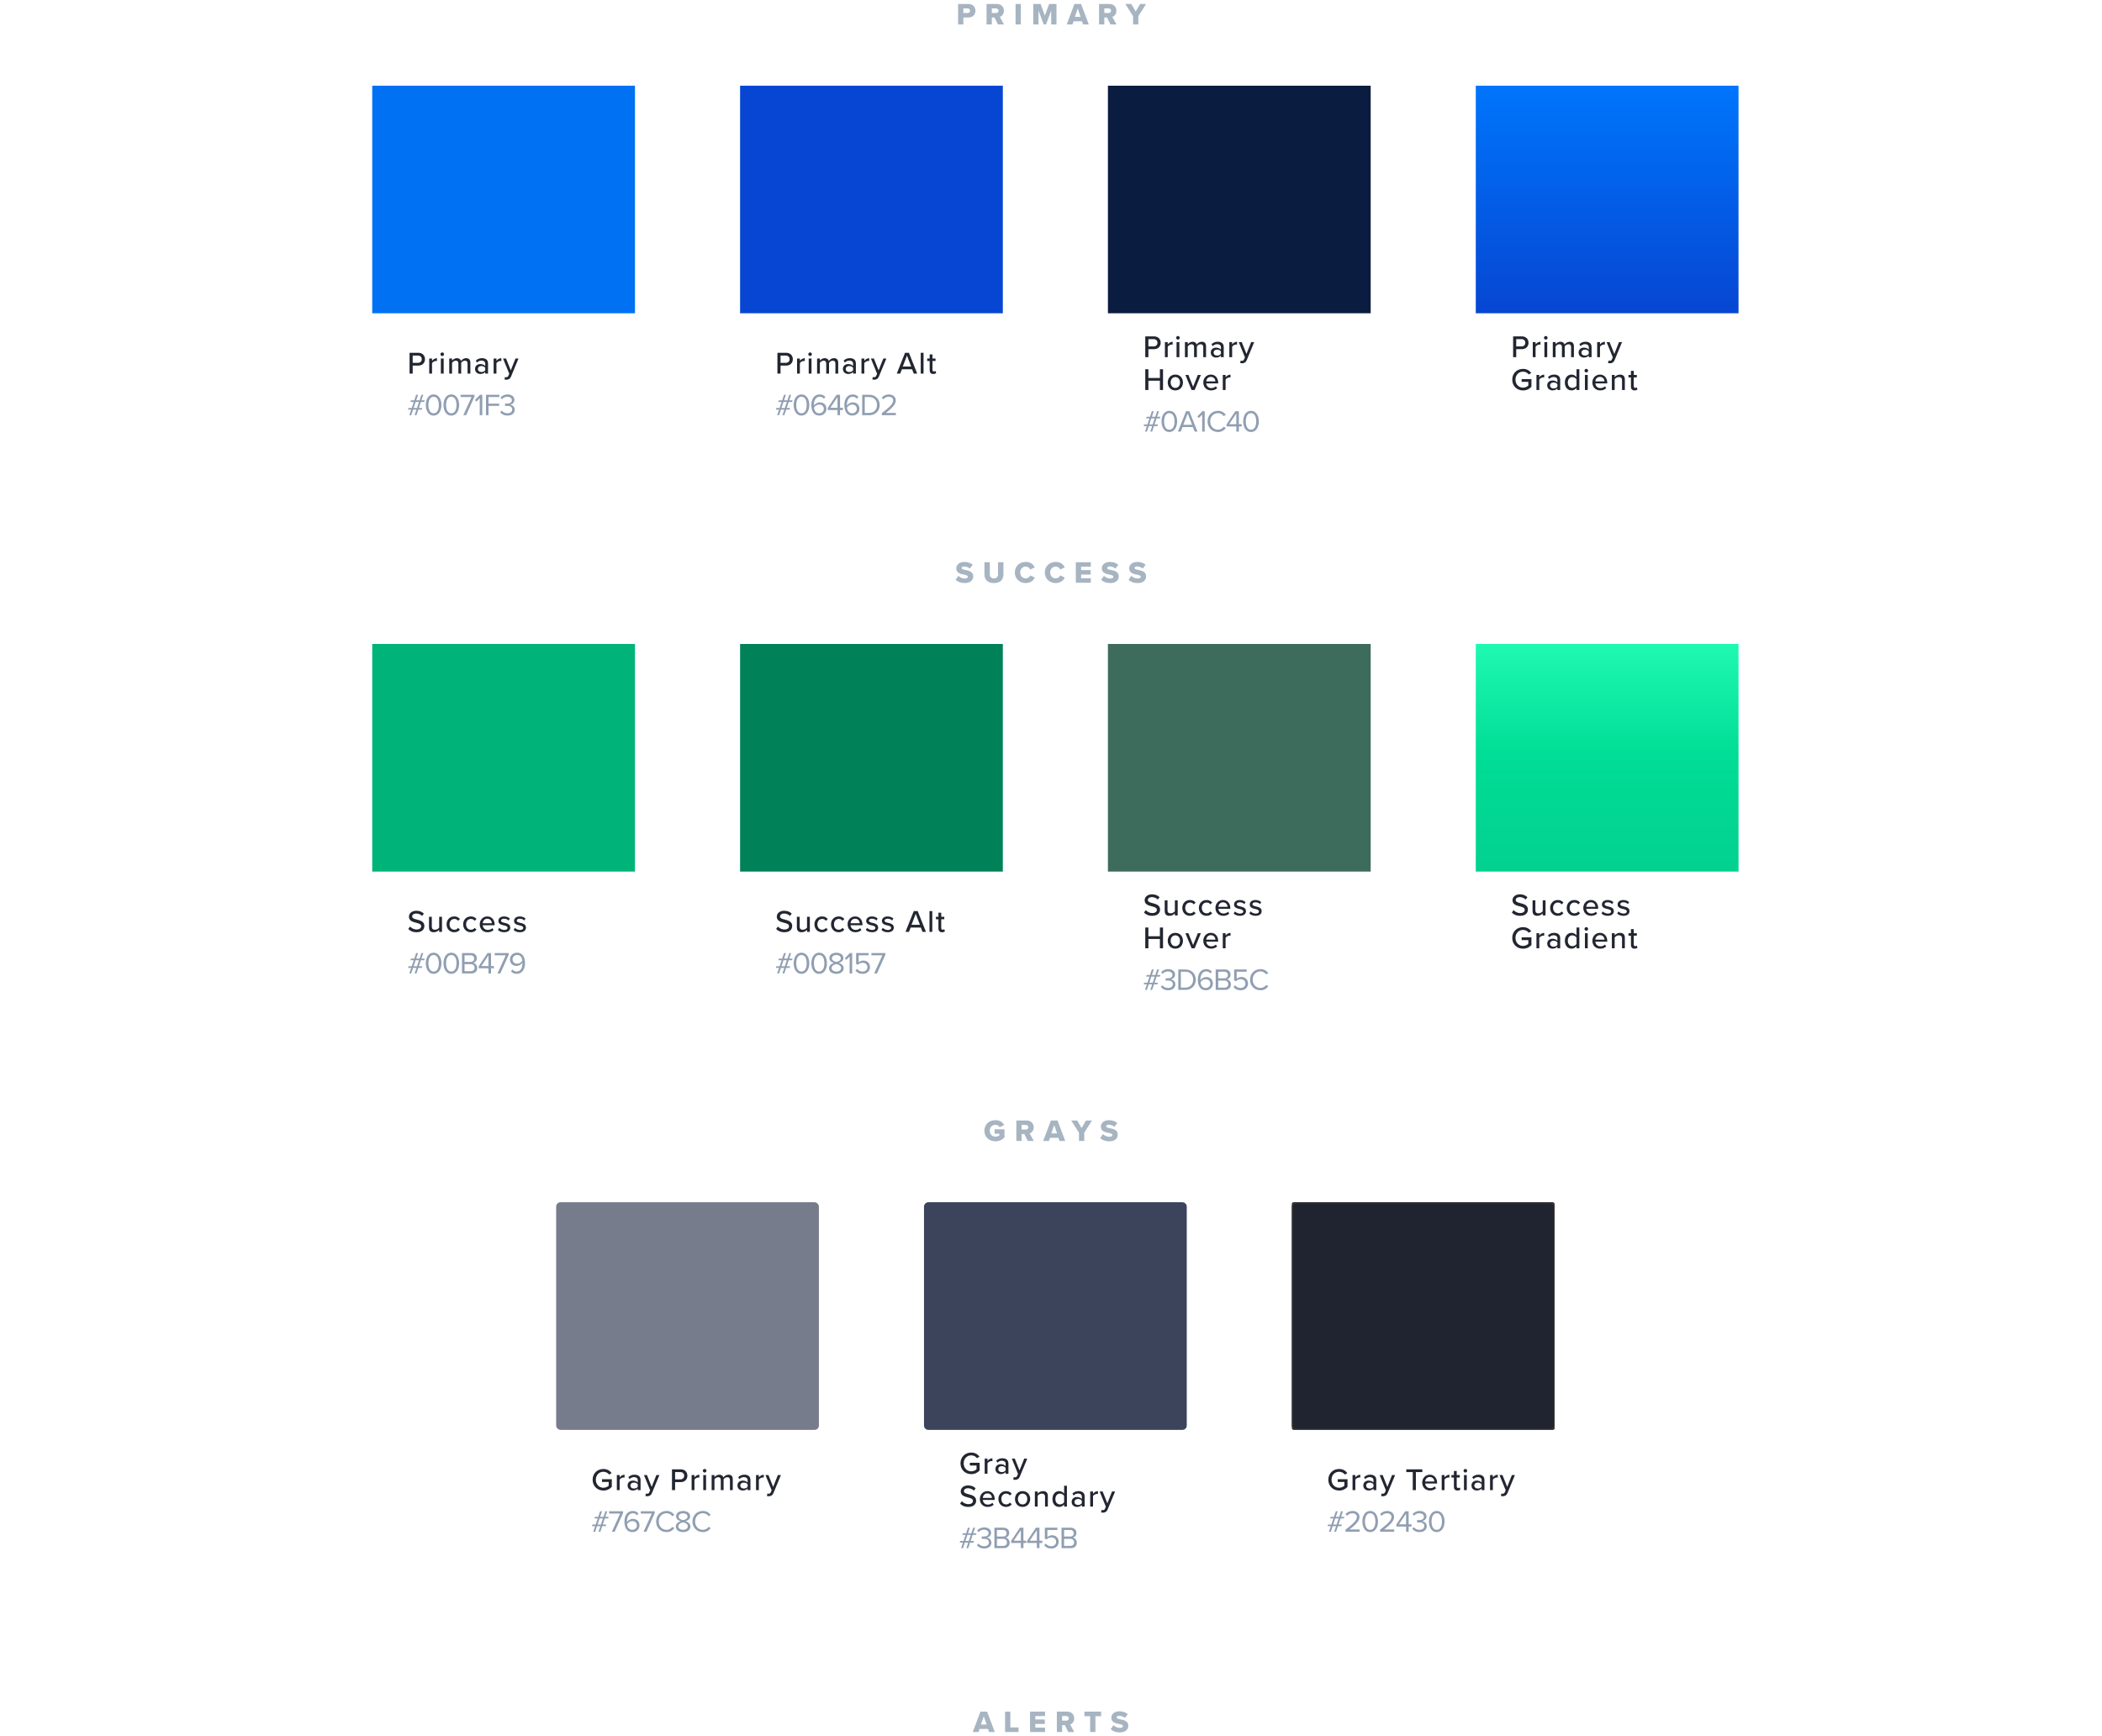 <svg width="960" height="793" viewBox="0 0 960 793" fill="none" xmlns="http://www.w3.org/2000/svg">
<g clip-path="url(#clip0_2618_8967)">
<g clip-path="url(#clip1_2618_8967)">
<path d="M437.566 11.154V1.816H442.242C444.342 1.816 445.49 3.23 445.49 4.924C445.49 6.604 444.342 7.99 442.242 7.99H439.974V11.154H437.566ZM443.04 4.91C443.04 4.266 442.564 3.846 441.92 3.846H439.974V5.946H441.92C442.564 5.946 443.04 5.54 443.04 4.91ZM455.77 11.154L454.202 7.99H452.97V11.154H450.562V1.816H455.238C457.31 1.816 458.486 3.188 458.486 4.924C458.486 6.548 457.492 7.416 456.624 7.724L458.528 11.154H455.77ZM456.036 4.896C456.036 4.252 455.504 3.846 454.874 3.846H452.97V5.946H454.874C455.504 5.946 456.036 5.54 456.036 4.896ZM463.818 11.154V1.816H466.226V11.154H463.818ZM480.095 11.154V4.854L477.729 11.154H476.665L474.313 4.854V11.154H471.905V1.816H475.251L477.197 7.108L479.157 1.816H482.503V11.154H480.095ZM494.637 11.154L494.161 9.74H490.283L489.807 11.154H487.189L490.703 1.816H493.727L497.255 11.154H494.637ZM492.215 3.916L490.913 7.71H493.531L492.215 3.916ZM507.152 11.154L505.584 7.99H504.352V11.154H501.944V1.816H506.62C508.692 1.816 509.868 3.188 509.868 4.924C509.868 6.548 508.874 7.416 508.006 7.724L509.91 11.154H507.152ZM507.418 4.896C507.418 4.252 506.886 3.846 506.256 3.846H504.352V5.946H506.256C506.886 5.946 507.418 5.54 507.418 4.896ZM517.489 11.154V7.388L513.947 1.816H516.663L518.693 5.26L520.695 1.816H523.425L519.897 7.388V11.154H517.489Z" fill="#A7B4C1"/>
</g>
<g clip-path="url(#clip2_2618_8967)" filter="url(#filter0_d_2618_8967)">
<path d="M168 38.154H288V142.154H168V38.154Z" fill="#0071F3"/>
<rect width="120" height="65" transform="translate(168 142.154)" fill="white"/>
<path d="M185.055 169.654V160.15H189.059C191.011 160.15 192.094 161.489 192.094 163.071C192.094 164.653 190.997 165.992 189.059 165.992H186.48V169.654H185.055ZM190.626 163.071C190.626 162.073 189.9 161.404 188.874 161.404H186.48V164.738H188.874C189.9 164.738 190.626 164.068 190.626 163.071ZM194.029 169.654V162.772H195.311V163.826C195.838 163.142 196.651 162.615 197.563 162.615V163.912C197.434 163.883 197.292 163.869 197.121 163.869C196.48 163.869 195.61 164.353 195.311 164.866V169.654H194.029ZM199.971 161.617C199.529 161.617 199.144 161.261 199.144 160.805C199.144 160.349 199.529 159.979 199.971 159.979C200.427 159.979 200.797 160.349 200.797 160.805C200.797 161.261 200.427 161.617 199.971 161.617ZM199.344 169.654V162.772H200.626V169.654H199.344ZM211.534 169.654V165.066C211.534 164.268 211.178 163.741 210.337 163.741C209.639 163.741 208.955 164.225 208.627 164.724V169.654H207.345V165.066C207.345 164.268 207.003 163.741 206.134 163.741C205.464 163.741 204.794 164.239 204.452 164.738V169.654H203.17V162.772H204.452V163.741C204.737 163.313 205.649 162.601 206.675 162.601C207.715 162.601 208.328 163.142 208.542 163.883C208.941 163.242 209.853 162.601 210.865 162.601C212.133 162.601 212.817 163.299 212.817 164.681V169.654H211.534ZM219.606 169.654V168.899C219.064 169.498 218.28 169.825 217.354 169.825C216.214 169.825 214.96 169.056 214.96 167.545C214.96 165.978 216.2 165.294 217.354 165.294C218.28 165.294 219.078 165.593 219.606 166.206V165.066C219.606 164.211 218.907 163.698 217.924 163.698C217.14 163.698 216.471 163.997 215.858 164.61L215.302 163.726C216.072 162.971 217.012 162.601 218.124 162.601C219.62 162.601 220.888 163.256 220.888 165.009V169.654H219.606ZM219.606 168.144V166.975C219.221 166.462 218.551 166.192 217.839 166.192C216.912 166.192 216.257 166.747 216.257 167.56C216.257 168.372 216.912 168.928 217.839 168.928C218.551 168.928 219.221 168.657 219.606 168.144ZM223.443 169.654V162.772H224.726V163.826C225.253 163.142 226.065 162.615 226.977 162.615V163.912C226.849 163.883 226.706 163.869 226.535 163.869C225.894 163.869 225.025 164.353 224.726 164.866V169.654H223.443ZM228.616 171.193C228.772 171.265 229.015 171.307 229.186 171.307C229.656 171.307 229.969 171.151 230.183 170.638L230.582 169.726L227.746 162.772H229.114L231.266 168.172L233.418 162.772H234.8L231.409 170.965C230.967 172.048 230.212 172.433 229.214 172.447C229 172.447 228.616 172.405 228.416 172.348L228.616 171.193Z" fill="#222631"/>
<path d="M187.346 188.654L188.2 186.12H186.646L185.806 188.654H184.938L185.792 186.12H184.308L184.546 185.378H186.044L186.968 182.592H185.456L185.68 181.864H187.22L188.06 179.316H188.928L188.088 181.864H189.628L190.468 179.316H191.322L190.468 181.864H191.966L191.756 182.592H190.23L189.292 185.378H190.846L190.622 186.12H189.04L188.2 188.654H187.346ZM189.362 182.592H187.822L186.898 185.378H188.438L189.362 182.592ZM192.472 183.992C192.472 181.71 193.48 179.176 196.042 179.176C198.59 179.176 199.612 181.71 199.612 183.992C199.612 186.26 198.59 188.822 196.042 188.822C193.48 188.822 192.472 186.26 192.472 183.992ZM198.422 183.992C198.422 182.13 197.82 180.212 196.042 180.212C194.264 180.212 193.662 182.13 193.662 183.992C193.662 185.854 194.264 187.786 196.042 187.786C197.82 187.786 198.422 185.854 198.422 183.992ZM200.544 183.992C200.544 181.71 201.552 179.176 204.114 179.176C206.662 179.176 207.684 181.71 207.684 183.992C207.684 186.26 206.662 188.822 204.114 188.822C201.552 188.822 200.544 186.26 200.544 183.992ZM206.494 183.992C206.494 182.13 205.892 180.212 204.114 180.212C202.336 180.212 201.734 182.13 201.734 183.992C201.734 185.854 202.336 187.786 204.114 187.786C205.892 187.786 206.494 185.854 206.494 183.992ZM209.596 188.654L213.362 180.352H208.336V179.316H214.706V180.114L210.884 188.654H209.596ZM217.099 188.654V180.856L215.601 182.438L214.901 181.724L217.239 179.316H218.261V188.654H217.099ZM219.944 188.654V179.316H226.062V180.352H221.106V183.362H225.964V184.398H221.106V188.654H219.944ZM226.455 187.282L227.141 186.554C227.687 187.282 228.639 187.786 229.745 187.786C231.103 187.786 231.929 187.114 231.929 186.036C231.929 184.874 230.977 184.384 229.605 184.384C229.213 184.384 228.779 184.384 228.639 184.398V183.334C228.793 183.348 229.227 183.348 229.605 183.348C230.781 183.348 231.775 182.886 231.775 181.808C231.775 180.772 230.823 180.212 229.689 180.212C228.667 180.212 227.911 180.604 227.225 181.346L226.581 180.618C227.253 179.806 228.331 179.176 229.773 179.176C231.565 179.176 232.937 180.086 232.937 181.668C232.937 183.012 231.803 183.684 230.921 183.838C231.775 183.908 233.077 184.636 233.077 186.134C233.077 187.688 231.831 188.822 229.773 188.822C228.191 188.822 227.029 188.122 226.455 187.282Z" fill="#909EB1"/>
</g>
<g clip-path="url(#clip3_2618_8967)" filter="url(#filter1_d_2618_8967)">
<path d="M336 38.154H456V142.154H336V38.154Z" fill="#0646D2"/>
<rect width="120" height="65" transform="translate(336 142.154)" fill="white"/>
<path d="M353.055 169.654V160.15H357.059C359.011 160.15 360.094 161.489 360.094 163.071C360.094 164.653 358.997 165.992 357.059 165.992H354.48V169.654H353.055ZM358.626 163.071C358.626 162.073 357.9 161.404 356.874 161.404H354.48V164.738H356.874C357.9 164.738 358.626 164.068 358.626 163.071ZM362.029 169.654V162.772H363.311V163.826C363.838 163.142 364.651 162.615 365.563 162.615V163.912C365.434 163.883 365.292 163.869 365.121 163.869C364.48 163.869 363.61 164.353 363.311 164.866V169.654H362.029ZM367.971 161.617C367.529 161.617 367.144 161.261 367.144 160.805C367.144 160.349 367.529 159.979 367.971 159.979C368.427 159.979 368.797 160.349 368.797 160.805C368.797 161.261 368.427 161.617 367.971 161.617ZM367.344 169.654V162.772H368.626V169.654H367.344ZM379.534 169.654V165.066C379.534 164.268 379.178 163.741 378.337 163.741C377.639 163.741 376.955 164.225 376.627 164.724V169.654H375.345V165.066C375.345 164.268 375.003 163.741 374.134 163.741C373.464 163.741 372.794 164.239 372.452 164.738V169.654H371.17V162.772H372.452V163.741C372.737 163.313 373.649 162.601 374.675 162.601C375.715 162.601 376.328 163.142 376.542 163.883C376.941 163.242 377.853 162.601 378.865 162.601C380.133 162.601 380.817 163.299 380.817 164.681V169.654H379.534ZM387.606 169.654V168.899C387.064 169.498 386.28 169.825 385.354 169.825C384.214 169.825 382.96 169.056 382.96 167.545C382.96 165.978 384.2 165.294 385.354 165.294C386.28 165.294 387.078 165.593 387.606 166.206V165.066C387.606 164.211 386.907 163.698 385.924 163.698C385.14 163.698 384.471 163.997 383.858 164.61L383.302 163.726C384.072 162.971 385.012 162.601 386.124 162.601C387.62 162.601 388.888 163.256 388.888 165.009V169.654H387.606ZM387.606 168.144V166.975C387.221 166.462 386.551 166.192 385.839 166.192C384.912 166.192 384.257 166.747 384.257 167.56C384.257 168.372 384.912 168.928 385.839 168.928C386.551 168.928 387.221 168.657 387.606 168.144ZM391.443 169.654V162.772H392.726V163.826C393.253 163.142 394.065 162.615 394.977 162.615V163.912C394.849 163.883 394.706 163.869 394.535 163.869C393.894 163.869 393.025 164.353 392.726 164.866V169.654H391.443ZM396.616 171.193C396.772 171.265 397.015 171.307 397.186 171.307C397.656 171.307 397.969 171.151 398.183 170.638L398.582 169.726L395.746 162.772H397.114L399.266 168.172L401.418 162.772H402.8L399.409 170.965C398.967 172.048 398.212 172.433 397.214 172.447C397 172.447 396.616 172.405 396.416 172.348L396.616 171.193ZM415.327 169.654L414.557 167.688H409.898L409.128 169.654H407.561L411.337 160.15H413.118L416.894 169.654H415.327ZM412.22 161.389L410.311 166.42H414.144L412.22 161.389ZM418.506 169.654V160.15H419.788V169.654H418.506ZM424.227 169.825C423.144 169.825 422.588 169.213 422.588 168.13V163.897H421.448V162.772H422.588V160.891H423.871V162.772H425.267V163.897H423.871V167.845C423.871 168.329 424.099 168.685 424.541 168.685C424.84 168.685 425.111 168.557 425.239 168.415L425.567 169.384C425.296 169.64 424.897 169.825 424.227 169.825Z" fill="#222631"/>
<path d="M355.346 188.654L356.2 186.12H354.646L353.806 188.654H352.938L353.792 186.12H352.308L352.546 185.378H354.044L354.968 182.592H353.456L353.68 181.864H355.22L356.06 179.316H356.928L356.088 181.864H357.628L358.468 179.316H359.322L358.468 181.864H359.966L359.756 182.592H358.23L357.292 185.378H358.846L358.622 186.12H357.04L356.2 188.654H355.346ZM357.362 182.592H355.822L354.898 185.378H356.438L357.362 182.592ZM360.472 183.992C360.472 181.71 361.48 179.176 364.042 179.176C366.59 179.176 367.612 181.71 367.612 183.992C367.612 186.26 366.59 188.822 364.042 188.822C361.48 188.822 360.472 186.26 360.472 183.992ZM366.422 183.992C366.422 182.13 365.82 180.212 364.042 180.212C362.264 180.212 361.662 182.13 361.662 183.992C361.662 185.854 362.264 187.786 364.042 187.786C365.82 187.786 366.422 185.854 366.422 183.992ZM368.544 184.006C368.544 181.472 369.72 179.176 372.338 179.176C373.542 179.176 374.354 179.638 374.928 180.296L374.34 181.164C373.864 180.604 373.318 180.212 372.338 180.212C370.532 180.212 369.706 182.046 369.706 183.88C369.706 184.006 369.706 184.118 369.72 184.244C370.126 183.6 371.162 182.788 372.366 182.788C374.046 182.788 375.418 183.782 375.418 185.77C375.418 187.394 374.186 188.822 372.142 188.822C369.538 188.822 368.544 186.54 368.544 184.006ZM374.242 185.812C374.242 184.44 373.29 183.796 372.086 183.796C371.162 183.796 370.266 184.37 369.748 185.196C369.86 186.358 370.476 187.786 372.1 187.786C373.542 187.786 374.242 186.708 374.242 185.812ZM380.488 188.654V186.288H376.05V185.322L380.054 179.316H381.65V185.266H382.966V186.288H381.65V188.654H380.488ZM380.488 180.394L377.212 185.266H380.488V180.394ZM383.622 184.006C383.622 181.472 384.798 179.176 387.416 179.176C388.62 179.176 389.432 179.638 390.006 180.296L389.418 181.164C388.942 180.604 388.396 180.212 387.416 180.212C385.61 180.212 384.784 182.046 384.784 183.88C384.784 184.006 384.784 184.118 384.798 184.244C385.204 183.6 386.24 182.788 387.444 182.788C389.124 182.788 390.496 183.782 390.496 185.77C390.496 187.394 389.264 188.822 387.22 188.822C384.616 188.822 383.622 186.54 383.622 184.006ZM389.32 185.812C389.32 184.44 388.368 183.796 387.164 183.796C386.24 183.796 385.344 184.37 384.826 185.196C384.938 186.358 385.554 187.786 387.178 187.786C388.62 187.786 389.32 186.708 389.32 185.812ZM391.772 188.654V179.316H394.964C397.862 179.316 399.752 181.346 399.752 183.992C399.752 186.652 397.862 188.654 394.964 188.654H391.772ZM392.934 187.618H394.964C397.232 187.618 398.548 185.994 398.548 183.992C398.548 181.976 397.274 180.352 394.964 180.352H392.934V187.618ZM400.738 188.654V187.73C404.098 185.084 405.918 183.53 405.918 181.92C405.918 180.73 404.938 180.212 403.972 180.212C402.852 180.212 401.984 180.688 401.438 181.388L400.724 180.646C401.438 179.708 402.656 179.176 403.972 179.176C405.526 179.176 407.108 180.058 407.108 181.92C407.108 183.824 405.176 185.56 402.572 187.618H407.15V188.654H400.738Z" fill="#909EB1"/>
</g>
<g clip-path="url(#clip4_2618_8967)" filter="url(#filter2_d_2618_8967)">
<rect x="504" y="38.154" width="120" height="104" fill="#0A1C40"/>
<rect width="120" height="65" transform="translate(504 142.154)" fill="white"/>
<path d="M521.055 162.154V152.65H525.059C527.011 152.65 528.094 153.989 528.094 155.571C528.094 157.153 526.997 158.492 525.059 158.492H522.48V162.154H521.055ZM526.626 155.571C526.626 154.573 525.9 153.904 524.874 153.904H522.48V157.238H524.874C525.9 157.238 526.626 156.568 526.626 155.571ZM530.029 162.154V155.272H531.311V156.326C531.838 155.642 532.651 155.115 533.563 155.115V156.412C533.434 156.383 533.292 156.369 533.121 156.369C532.48 156.369 531.61 156.853 531.311 157.366V162.154H530.029ZM535.971 154.117C535.529 154.117 535.144 153.761 535.144 153.305C535.144 152.849 535.529 152.479 535.971 152.479C536.427 152.479 536.797 152.849 536.797 153.305C536.797 153.761 536.427 154.117 535.971 154.117ZM535.344 162.154V155.272H536.626V162.154H535.344ZM547.534 162.154V157.566C547.534 156.768 547.178 156.241 546.337 156.241C545.639 156.241 544.955 156.725 544.627 157.224V162.154H543.345V157.566C543.345 156.768 543.003 156.241 542.134 156.241C541.464 156.241 540.794 156.739 540.452 157.238V162.154H539.17V155.272H540.452V156.241C540.737 155.813 541.649 155.101 542.675 155.101C543.715 155.101 544.328 155.642 544.542 156.383C544.941 155.742 545.853 155.101 546.865 155.101C548.133 155.101 548.817 155.799 548.817 157.181V162.154H547.534ZM555.606 162.154V161.399C555.064 161.998 554.28 162.325 553.354 162.325C552.214 162.325 550.96 161.556 550.96 160.045C550.96 158.478 552.2 157.794 553.354 157.794C554.28 157.794 555.078 158.093 555.606 158.706V157.566C555.606 156.711 554.907 156.198 553.924 156.198C553.14 156.198 552.471 156.497 551.858 157.11L551.302 156.226C552.072 155.471 553.012 155.101 554.124 155.101C555.62 155.101 556.888 155.756 556.888 157.509V162.154H555.606ZM555.606 160.644V159.475C555.221 158.962 554.551 158.692 553.839 158.692C552.912 158.692 552.257 159.247 552.257 160.06C552.257 160.872 552.912 161.428 553.839 161.428C554.551 161.428 555.221 161.157 555.606 160.644ZM559.443 162.154V155.272H560.726V156.326C561.253 155.642 562.065 155.115 562.977 155.115V156.412C562.849 156.383 562.706 156.369 562.535 156.369C561.894 156.369 561.025 156.853 560.726 157.366V162.154H559.443ZM564.616 163.693C564.772 163.765 565.015 163.807 565.186 163.807C565.656 163.807 565.969 163.651 566.183 163.138L566.582 162.226L563.746 155.272H565.114L567.266 160.672L569.418 155.272H570.8L567.409 163.465C566.967 164.548 566.212 164.933 565.214 164.947C565 164.947 564.616 164.905 564.416 164.848L564.616 163.693ZM527.738 177.154V172.908H522.48V177.154H521.055V167.65H522.48V171.64H527.738V167.65H529.163V177.154H527.738ZM534.79 177.325C532.652 177.325 531.313 175.701 531.313 173.706C531.313 171.725 532.652 170.101 534.79 170.101C536.942 170.101 538.267 171.725 538.267 173.706C538.267 175.701 536.942 177.325 534.79 177.325ZM534.79 176.185C536.172 176.185 536.927 175.017 536.927 173.706C536.927 172.409 536.172 171.241 534.79 171.241C533.422 171.241 532.652 172.409 532.652 173.706C532.652 175.017 533.422 176.185 534.79 176.185ZM542.219 177.154L539.383 170.272H540.751L542.903 175.672L545.055 170.272H546.437L543.601 177.154H542.219ZM547.551 173.706C547.551 171.711 548.99 170.101 550.999 170.101C553.066 170.101 554.348 171.711 554.348 173.82V174.133H548.905C549.004 175.302 549.859 176.271 551.242 176.271C551.968 176.271 552.766 175.986 553.279 175.459L553.878 176.299C553.194 176.969 552.225 177.325 551.113 177.325C549.061 177.325 547.551 175.872 547.551 173.706ZM550.999 171.155C549.617 171.155 548.962 172.267 548.89 173.207H553.094C553.066 172.295 552.453 171.155 550.999 171.155ZM556.452 177.154V170.272H557.735V171.326C558.262 170.642 559.074 170.115 559.986 170.115V171.412C559.858 171.383 559.716 171.369 559.545 171.369C558.903 171.369 558.034 171.853 557.735 172.366V177.154H556.452Z" fill="#222631"/>
<path d="M523.346 196.154L524.2 193.62H522.646L521.806 196.154H520.938L521.792 193.62H520.308L520.546 192.878H522.044L522.968 190.092H521.456L521.68 189.364H523.22L524.06 186.816H524.928L524.088 189.364H525.628L526.468 186.816H527.322L526.468 189.364H527.966L527.756 190.092H526.23L525.292 192.878H526.846L526.622 193.62H525.04L524.2 196.154H523.346ZM525.362 190.092H523.822L522.898 192.878H524.438L525.362 190.092ZM528.472 191.492C528.472 189.21 529.48 186.676 532.042 186.676C534.59 186.676 535.612 189.21 535.612 191.492C535.612 193.76 534.59 196.322 532.042 196.322C529.48 196.322 528.472 193.76 528.472 191.492ZM534.422 191.492C534.422 189.63 533.82 187.712 532.042 187.712C530.264 187.712 529.662 189.63 529.662 191.492C529.662 193.354 530.264 195.286 532.042 195.286C533.82 195.286 534.422 193.354 534.422 191.492ZM543.628 196.154L542.802 194.082H538.07L537.244 196.154H535.956L539.708 186.816H541.15L544.916 196.154H543.628ZM540.436 187.852L538.406 193.046H542.452L540.436 187.852ZM547.037 196.154V188.356L545.539 189.938L544.839 189.224L547.177 186.816H548.199V196.154H547.037ZM554.263 196.322C551.617 196.322 549.503 194.362 549.503 191.492C549.503 188.622 551.617 186.662 554.263 186.662C555.957 186.662 557.105 187.46 557.847 188.51L556.867 189.056C556.335 188.272 555.369 187.698 554.263 187.698C552.261 187.698 550.707 189.266 550.707 191.492C550.707 193.704 552.261 195.286 554.263 195.286C555.369 195.286 556.335 194.726 556.867 193.928L557.861 194.474C557.077 195.538 555.957 196.322 554.263 196.322ZM562.636 196.154V193.788H558.198V192.822L562.202 186.816H563.798V192.766H565.114V193.788H563.798V196.154H562.636ZM562.636 187.894L559.36 192.766H562.636V187.894ZM565.771 191.492C565.771 189.21 566.779 186.676 569.341 186.676C571.889 186.676 572.911 189.21 572.911 191.492C572.911 193.76 571.889 196.322 569.341 196.322C566.779 196.322 565.771 193.76 565.771 191.492ZM571.721 191.492C571.721 189.63 571.119 187.712 569.341 187.712C567.563 187.712 566.961 189.63 566.961 191.492C566.961 193.354 567.563 195.286 569.341 195.286C571.119 195.286 571.721 193.354 571.721 191.492Z" fill="#909EB1"/>
</g>
<g clip-path="url(#clip5_2618_8967)" filter="url(#filter3_d_2618_8967)">
<rect x="672" y="38.154" width="120" height="104" fill="url(#paint0_linear_2618_8967)"/>
<rect width="120" height="65" transform="translate(672 142.154)" fill="white"/>
<path d="M689.055 162.154V152.65H693.059C695.011 152.65 696.094 153.989 696.094 155.571C696.094 157.153 694.997 158.492 693.059 158.492H690.48V162.154H689.055ZM694.626 155.571C694.626 154.573 693.9 153.904 692.874 153.904H690.48V157.238H692.874C693.9 157.238 694.626 156.568 694.626 155.571ZM698.029 162.154V155.272H699.311V156.326C699.838 155.642 700.651 155.115 701.563 155.115V156.412C701.434 156.383 701.292 156.369 701.121 156.369C700.48 156.369 699.61 156.853 699.311 157.366V162.154H698.029ZM703.971 154.117C703.529 154.117 703.144 153.761 703.144 153.305C703.144 152.849 703.529 152.479 703.971 152.479C704.427 152.479 704.797 152.849 704.797 153.305C704.797 153.761 704.427 154.117 703.971 154.117ZM703.344 162.154V155.272H704.626V162.154H703.344ZM715.534 162.154V157.566C715.534 156.768 715.178 156.241 714.337 156.241C713.639 156.241 712.955 156.725 712.627 157.224V162.154H711.345V157.566C711.345 156.768 711.003 156.241 710.134 156.241C709.464 156.241 708.794 156.739 708.452 157.238V162.154H707.17V155.272H708.452V156.241C708.737 155.813 709.649 155.101 710.675 155.101C711.715 155.101 712.328 155.642 712.542 156.383C712.941 155.742 713.853 155.101 714.865 155.101C716.133 155.101 716.817 155.799 716.817 157.181V162.154H715.534ZM723.606 162.154V161.399C723.064 161.998 722.28 162.325 721.354 162.325C720.214 162.325 718.96 161.556 718.96 160.045C718.96 158.478 720.2 157.794 721.354 157.794C722.28 157.794 723.078 158.093 723.606 158.706V157.566C723.606 156.711 722.907 156.198 721.924 156.198C721.14 156.198 720.471 156.497 719.858 157.11L719.302 156.226C720.072 155.471 721.012 155.101 722.124 155.101C723.62 155.101 724.888 155.756 724.888 157.509V162.154H723.606ZM723.606 160.644V159.475C723.221 158.962 722.551 158.692 721.839 158.692C720.912 158.692 720.257 159.247 720.257 160.06C720.257 160.872 720.912 161.428 721.839 161.428C722.551 161.428 723.221 161.157 723.606 160.644ZM727.443 162.154V155.272H728.726V156.326C729.253 155.642 730.065 155.115 730.977 155.115V156.412C730.849 156.383 730.706 156.369 730.535 156.369C729.894 156.369 729.025 156.853 728.726 157.366V162.154H727.443ZM732.616 163.693C732.772 163.765 733.015 163.807 733.186 163.807C733.656 163.807 733.969 163.651 734.183 163.138L734.582 162.226L731.746 155.272H733.114L735.266 160.672L737.418 155.272H738.8L735.409 163.465C734.967 164.548 734.212 164.933 733.214 164.947C733 164.947 732.616 164.905 732.416 164.848L732.616 163.693ZM688.656 172.409C688.656 169.445 690.864 167.493 693.586 167.493C695.367 167.493 696.55 168.305 697.348 169.374L696.194 170.044C695.652 169.317 694.698 168.761 693.586 168.761C691.605 168.761 690.123 170.272 690.123 172.409C690.123 174.532 691.605 176.071 693.586 176.071C694.641 176.071 695.538 175.558 695.994 175.131V173.421H692.945V172.167H697.419V175.658C696.507 176.67 695.196 177.34 693.586 177.34C690.864 177.34 688.656 175.373 688.656 172.409ZM699.713 177.154V170.272H700.995V171.326C701.522 170.642 702.335 170.115 703.247 170.115V171.412C703.118 171.383 702.976 171.369 702.805 171.369C702.164 171.369 701.294 171.853 700.995 172.366V177.154H699.713ZM709.274 177.154V176.399C708.732 176.998 707.949 177.325 707.022 177.325C705.882 177.325 704.628 176.556 704.628 175.045C704.628 173.478 705.868 172.794 707.022 172.794C707.949 172.794 708.747 173.093 709.274 173.706V172.566C709.274 171.711 708.576 171.198 707.592 171.198C706.809 171.198 706.139 171.497 705.526 172.11L704.97 171.226C705.74 170.471 706.68 170.101 707.792 170.101C709.288 170.101 710.556 170.756 710.556 172.509V177.154H709.274ZM709.274 175.644V174.475C708.889 173.962 708.219 173.692 707.507 173.692C706.581 173.692 705.925 174.247 705.925 175.06C705.925 175.872 706.581 176.428 707.507 176.428C708.219 176.428 708.889 176.157 709.274 175.644ZM718.014 177.154V176.171C717.501 176.855 716.674 177.325 715.762 177.325C713.967 177.325 712.684 175.972 712.684 173.72C712.684 171.511 713.967 170.101 715.762 170.101C716.646 170.101 717.458 170.528 718.014 171.269V167.65H719.296V177.154H718.014ZM718.014 175.188V172.252C717.657 171.697 716.888 171.241 716.104 171.241C714.822 171.241 714.024 172.281 714.024 173.72C714.024 175.145 714.822 176.185 716.104 176.185C716.888 176.185 717.657 175.744 718.014 175.188ZM722.477 169.117C722.035 169.117 721.65 168.761 721.65 168.305C721.65 167.849 722.035 167.479 722.477 167.479C722.933 167.479 723.303 167.849 723.303 168.305C723.303 168.761 722.933 169.117 722.477 169.117ZM721.85 177.154V170.272H723.132V177.154H721.85ZM725.248 173.706C725.248 171.711 726.688 170.101 728.697 170.101C730.763 170.101 732.046 171.711 732.046 173.82V174.133H726.602C726.702 175.302 727.557 176.271 728.939 176.271C729.666 176.271 730.464 175.986 730.977 175.459L731.575 176.299C730.891 176.969 729.922 177.325 728.811 177.325C726.759 177.325 725.248 175.872 725.248 173.706ZM728.697 171.155C727.315 171.155 726.659 172.267 726.588 173.207H730.792C730.763 172.295 730.15 171.155 728.697 171.155ZM738.795 177.154V172.751C738.795 171.611 738.211 171.241 737.328 171.241C736.53 171.241 735.803 171.725 735.432 172.238V177.154H734.15V170.272H735.432V171.241C735.888 170.685 736.8 170.101 737.869 170.101C739.323 170.101 740.078 170.87 740.078 172.324V177.154H738.795ZM744.505 177.325C743.422 177.325 742.866 176.713 742.866 175.63V171.397H741.726V170.272H742.866V168.391H744.149V170.272H745.545V171.397H744.149V175.345C744.149 175.829 744.377 176.185 744.818 176.185C745.118 176.185 745.388 176.057 745.517 175.915L745.844 176.884C745.574 177.14 745.175 177.325 744.505 177.325Z" fill="#222631"/>
</g>
</g>
<g clip-path="url(#clip6_2618_8967)">
<g clip-path="url(#clip7_2618_8967)">
<path d="M436.442 264.838L437.716 263.032C438.388 263.704 439.424 264.264 440.698 264.264C441.524 264.264 442.028 263.914 442.028 263.466C442.028 262.934 441.426 262.724 440.432 262.514C438.892 262.206 436.736 261.814 436.736 259.602C436.736 258.034 438.066 256.676 440.46 256.676C441.958 256.676 443.26 257.124 444.254 257.978L442.938 259.7C442.154 259.056 441.132 258.734 440.306 258.734C439.508 258.734 439.2 259.056 439.2 259.462C439.2 259.952 439.774 260.12 440.81 260.316C442.35 260.638 444.478 261.086 444.478 263.2C444.478 265.076 443.092 266.322 440.586 266.322C438.696 266.322 437.38 265.734 436.442 264.838ZM449.605 262.374V256.816H452.055V262.29C452.055 263.396 452.643 264.194 453.945 264.194C455.233 264.194 455.821 263.396 455.821 262.29V256.816H458.271V262.36C458.271 264.684 456.941 266.322 453.945 266.322C450.949 266.322 449.605 264.67 449.605 262.374ZM468.462 266.322C465.662 266.322 463.478 264.362 463.478 261.492C463.478 258.608 465.662 256.662 468.462 256.662C470.786 256.662 471.99 257.936 472.606 259.168L470.534 260.148C470.226 259.406 469.428 258.79 468.462 258.79C467.006 258.79 465.928 259.966 465.928 261.492C465.928 263.018 467.006 264.194 468.462 264.194C469.428 264.194 470.226 263.578 470.534 262.836L472.606 263.816C472.004 265.02 470.786 266.322 468.462 266.322ZM482.156 266.322C479.356 266.322 477.172 264.362 477.172 261.492C477.172 258.608 479.356 256.662 482.156 256.662C484.48 256.662 485.684 257.936 486.3 259.168L484.228 260.148C483.92 259.406 483.122 258.79 482.156 258.79C480.7 258.79 479.622 259.966 479.622 261.492C479.622 263.018 480.7 264.194 482.156 264.194C483.122 264.194 483.92 263.578 484.228 262.836L486.3 263.816C485.698 265.02 484.48 266.322 482.156 266.322ZM491.341 266.154V256.816H498.187V258.846H493.749V260.4H498.089V262.444H493.749V264.124H498.187V266.154H491.341ZM502.913 264.838L504.187 263.032C504.859 263.704 505.895 264.264 507.169 264.264C507.995 264.264 508.499 263.914 508.499 263.466C508.499 262.934 507.897 262.724 506.903 262.514C505.363 262.206 503.207 261.814 503.207 259.602C503.207 258.034 504.537 256.676 506.931 256.676C508.429 256.676 509.731 257.124 510.725 257.978L509.409 259.7C508.625 259.056 507.603 258.734 506.777 258.734C505.979 258.734 505.671 259.056 505.671 259.462C505.671 259.952 506.245 260.12 507.281 260.316C508.821 260.638 510.949 261.086 510.949 263.2C510.949 265.076 509.563 266.322 507.057 266.322C505.167 266.322 503.851 265.734 502.913 264.838ZM515.403 264.838L516.677 263.032C517.349 263.704 518.385 264.264 519.659 264.264C520.485 264.264 520.989 263.914 520.989 263.466C520.989 262.934 520.387 262.724 519.393 262.514C517.853 262.206 515.697 261.814 515.697 259.602C515.697 258.034 517.027 256.676 519.421 256.676C520.919 256.676 522.221 257.124 523.215 257.978L521.899 259.7C521.115 259.056 520.093 258.734 519.267 258.734C518.469 258.734 518.161 259.056 518.161 259.462C518.161 259.952 518.735 260.12 519.771 260.316C521.311 260.638 523.439 261.086 523.439 263.2C523.439 265.076 522.053 266.322 519.547 266.322C517.657 266.322 516.341 265.734 515.403 264.838Z" fill="#A7B4C1"/>
</g>
<g clip-path="url(#clip8_2618_8967)" filter="url(#filter4_d_2618_8967)">
<path d="M168 293.154H288V397.154H168V293.154Z" fill="#00B479"/>
<rect width="120" height="65" transform="translate(168 397.154)" fill="white"/>
<path d="M184.47 423.315L185.283 422.218C185.924 422.93 186.95 423.557 188.275 423.557C189.814 423.557 190.356 422.773 190.356 422.089C190.356 421.092 189.273 420.807 188.061 420.493C186.537 420.094 184.77 419.653 184.77 417.715C184.77 416.147 186.152 415.007 188.133 415.007C189.6 415.007 190.755 415.477 191.595 416.332L190.769 417.387C190.042 416.617 189.045 416.275 188.019 416.275C186.964 416.275 186.237 416.817 186.237 417.615C186.237 418.47 187.263 418.741 188.446 419.04C189.999 419.453 191.809 419.938 191.809 421.961C191.809 423.443 190.783 424.825 188.218 424.825C186.522 424.825 185.283 424.213 184.47 423.315ZM198.577 424.654V423.714C198.05 424.284 197.18 424.825 196.126 424.825C194.658 424.825 193.931 424.084 193.931 422.631V417.772H195.214V422.203C195.214 423.343 195.784 423.685 196.667 423.685C197.465 423.685 198.192 423.229 198.577 422.716V417.772H199.859V424.654H198.577ZM201.964 421.206C201.964 419.14 203.389 417.601 205.469 417.601C206.766 417.601 207.55 418.142 208.048 418.812L207.193 419.596C206.78 419.011 206.224 418.741 205.526 418.741C204.172 418.741 203.303 419.781 203.303 421.206C203.303 422.631 204.172 423.685 205.526 423.685C206.224 423.685 206.78 423.4 207.193 422.83L208.048 423.614C207.55 424.284 206.766 424.825 205.469 424.825C203.389 424.825 201.964 423.272 201.964 421.206ZM209.533 421.206C209.533 419.14 210.958 417.601 213.039 417.601C214.335 417.601 215.119 418.142 215.618 418.812L214.763 419.596C214.35 419.011 213.794 418.741 213.096 418.741C211.742 418.741 210.873 419.781 210.873 421.206C210.873 422.631 211.742 423.685 213.096 423.685C213.794 423.685 214.35 423.4 214.763 422.83L215.618 423.614C215.119 424.284 214.335 424.825 213.039 424.825C210.958 424.825 209.533 423.272 209.533 421.206ZM217.102 421.206C217.102 419.211 218.542 417.601 220.551 417.601C222.617 417.601 223.9 419.211 223.9 421.32V421.633H218.456C218.556 422.802 219.411 423.771 220.793 423.771C221.52 423.771 222.318 423.486 222.831 422.959L223.429 423.799C222.745 424.469 221.776 424.825 220.665 424.825C218.613 424.825 217.102 423.372 217.102 421.206ZM220.551 418.655C219.169 418.655 218.513 419.767 218.442 420.707H222.646C222.617 419.795 222.004 418.655 220.551 418.655ZM225.405 423.757L226.018 422.816C226.488 423.329 227.4 423.799 228.327 423.799C229.296 423.799 229.809 423.4 229.809 422.816C229.809 422.132 229.025 421.904 228.141 421.705C226.973 421.434 225.605 421.12 225.605 419.638C225.605 418.541 226.545 417.601 228.227 417.601C229.41 417.601 230.265 418.028 230.849 418.584L230.279 419.482C229.88 418.997 229.11 418.641 228.241 418.641C227.372 418.641 226.83 418.983 226.83 419.539C226.83 420.137 227.571 420.337 228.426 420.536C229.623 420.807 231.048 421.135 231.048 422.716C231.048 423.899 230.079 424.825 228.27 424.825C227.115 424.825 226.104 424.469 225.405 423.757ZM232.571 423.757L233.184 422.816C233.654 423.329 234.566 423.799 235.492 423.799C236.461 423.799 236.974 423.4 236.974 422.816C236.974 422.132 236.191 421.904 235.307 421.705C234.139 421.434 232.771 421.12 232.771 419.638C232.771 418.541 233.711 417.601 235.393 417.601C236.575 417.601 237.43 418.028 238.015 418.584L237.445 419.482C237.046 418.997 236.276 418.641 235.407 418.641C234.538 418.641 233.996 418.983 233.996 419.539C233.996 420.137 234.737 420.337 235.592 420.536C236.789 420.807 238.214 421.135 238.214 422.716C238.214 423.899 237.245 424.825 235.435 424.825C234.281 424.825 233.269 424.469 232.571 423.757Z" fill="#222631"/>
<path d="M187.346 443.654L188.2 441.12H186.646L185.806 443.654H184.938L185.792 441.12H184.308L184.546 440.378H186.044L186.968 437.592H185.456L185.68 436.864H187.22L188.06 434.316H188.928L188.088 436.864H189.628L190.468 434.316H191.322L190.468 436.864H191.966L191.756 437.592H190.23L189.292 440.378H190.846L190.622 441.12H189.04L188.2 443.654H187.346ZM189.362 437.592H187.822L186.898 440.378H188.438L189.362 437.592ZM192.472 438.992C192.472 436.71 193.48 434.176 196.042 434.176C198.59 434.176 199.612 436.71 199.612 438.992C199.612 441.26 198.59 443.822 196.042 443.822C193.48 443.822 192.472 441.26 192.472 438.992ZM198.422 438.992C198.422 437.13 197.82 435.212 196.042 435.212C194.264 435.212 193.662 437.13 193.662 438.992C193.662 440.854 194.264 442.786 196.042 442.786C197.82 442.786 198.422 440.854 198.422 438.992ZM200.544 438.992C200.544 436.71 201.552 434.176 204.114 434.176C206.662 434.176 207.684 436.71 207.684 438.992C207.684 441.26 206.662 443.822 204.114 443.822C201.552 443.822 200.544 441.26 200.544 438.992ZM206.494 438.992C206.494 437.13 205.892 435.212 204.114 435.212C202.336 435.212 201.734 437.13 201.734 438.992C201.734 440.854 202.336 442.786 204.114 442.786C205.892 442.786 206.494 440.854 206.494 438.992ZM208.994 443.654V434.316H213.152C214.776 434.316 215.77 435.296 215.77 436.696C215.77 437.872 214.986 438.656 214.132 438.838C215.126 438.992 215.952 440.014 215.952 441.134C215.952 442.632 214.958 443.654 213.25 443.654H208.994ZM210.156 438.362H212.956C214.006 438.362 214.566 437.718 214.566 436.864C214.566 436.024 214.006 435.352 212.956 435.352H210.156V438.362ZM210.156 442.618H213.012C214.104 442.618 214.748 442.002 214.748 441.008C214.748 440.154 214.16 439.398 213.012 439.398H210.156V442.618ZM221.093 443.654V441.288H216.655V440.322L220.659 434.316H222.255V440.266H223.571V441.288H222.255V443.654H221.093ZM221.093 435.394L217.817 440.266H221.093V435.394ZM225.208 443.654L228.974 435.352H223.948V434.316H230.318V435.114L226.496 443.654H225.208ZM231.395 442.688L231.983 441.82C232.459 442.38 233.019 442.772 233.985 442.772C235.875 442.772 236.617 440.882 236.617 439.118C236.617 438.992 236.617 438.866 236.603 438.74C236.197 439.384 235.161 440.196 233.971 440.196C232.291 440.196 230.905 439.202 230.905 437.214C230.905 435.604 232.137 434.162 234.167 434.162C236.785 434.162 237.779 436.444 237.779 438.992C237.779 441.512 236.603 443.808 233.985 443.808C232.795 443.808 231.983 443.36 231.395 442.688ZM236.561 437.802C236.463 436.64 235.847 435.198 234.223 435.198C232.795 435.198 232.081 436.29 232.081 437.172C232.081 438.544 233.033 439.188 234.237 439.188C235.161 439.188 236.071 438.628 236.561 437.802Z" fill="#909EB1"/>
</g>
<g clip-path="url(#clip9_2618_8967)" filter="url(#filter5_d_2618_8967)">
<path d="M336 293.154H456V397.154H336V293.154Z" fill="#008157"/>
<rect width="120" height="65" transform="translate(336 397.154)" fill="white"/>
<path d="M352.47 423.315L353.283 422.218C353.924 422.93 354.95 423.557 356.275 423.557C357.814 423.557 358.356 422.773 358.356 422.089C358.356 421.092 357.273 420.807 356.061 420.493C354.537 420.094 352.77 419.653 352.77 417.715C352.77 416.147 354.152 415.007 356.133 415.007C357.6 415.007 358.755 415.477 359.595 416.332L358.769 417.387C358.042 416.617 357.045 416.275 356.019 416.275C354.964 416.275 354.237 416.817 354.237 417.615C354.237 418.47 355.263 418.741 356.446 419.04C357.999 419.453 359.809 419.938 359.809 421.961C359.809 423.443 358.783 424.825 356.218 424.825C354.522 424.825 353.283 424.213 352.47 423.315ZM366.577 424.654V423.714C366.05 424.284 365.18 424.825 364.126 424.825C362.658 424.825 361.931 424.084 361.931 422.631V417.772H363.214V422.203C363.214 423.343 363.784 423.685 364.667 423.685C365.465 423.685 366.192 423.229 366.577 422.716V417.772H367.859V424.654H366.577ZM369.964 421.206C369.964 419.14 371.389 417.601 373.469 417.601C374.766 417.601 375.55 418.142 376.048 418.812L375.193 419.596C374.78 419.011 374.224 418.741 373.526 418.741C372.172 418.741 371.303 419.781 371.303 421.206C371.303 422.631 372.172 423.685 373.526 423.685C374.224 423.685 374.78 423.4 375.193 422.83L376.048 423.614C375.55 424.284 374.766 424.825 373.469 424.825C371.389 424.825 369.964 423.272 369.964 421.206ZM377.533 421.206C377.533 419.14 378.958 417.601 381.039 417.601C382.335 417.601 383.119 418.142 383.618 418.812L382.763 419.596C382.35 419.011 381.794 418.741 381.096 418.741C379.742 418.741 378.873 419.781 378.873 421.206C378.873 422.631 379.742 423.685 381.096 423.685C381.794 423.685 382.35 423.4 382.763 422.83L383.618 423.614C383.119 424.284 382.335 424.825 381.039 424.825C378.958 424.825 377.533 423.272 377.533 421.206ZM385.102 421.206C385.102 419.211 386.542 417.601 388.551 417.601C390.617 417.601 391.9 419.211 391.9 421.32V421.633H386.456C386.556 422.802 387.411 423.771 388.793 423.771C389.52 423.771 390.318 423.486 390.831 422.959L391.429 423.799C390.745 424.469 389.776 424.825 388.665 424.825C386.613 424.825 385.102 423.372 385.102 421.206ZM388.551 418.655C387.169 418.655 386.513 419.767 386.442 420.707H390.646C390.617 419.795 390.004 418.655 388.551 418.655ZM393.405 423.757L394.018 422.816C394.488 423.329 395.4 423.799 396.327 423.799C397.296 423.799 397.809 423.4 397.809 422.816C397.809 422.132 397.025 421.904 396.141 421.705C394.973 421.434 393.605 421.12 393.605 419.638C393.605 418.541 394.545 417.601 396.227 417.601C397.41 417.601 398.265 418.028 398.849 418.584L398.279 419.482C397.88 418.997 397.11 418.641 396.241 418.641C395.372 418.641 394.83 418.983 394.83 419.539C394.83 420.137 395.571 420.337 396.426 420.536C397.623 420.807 399.048 421.135 399.048 422.716C399.048 423.899 398.079 424.825 396.27 424.825C395.115 424.825 394.104 424.469 393.405 423.757ZM400.571 423.757L401.184 422.816C401.654 423.329 402.566 423.799 403.492 423.799C404.461 423.799 404.974 423.4 404.974 422.816C404.974 422.132 404.191 421.904 403.307 421.705C402.139 421.434 400.771 421.12 400.771 419.638C400.771 418.541 401.711 417.601 403.393 417.601C404.575 417.601 405.43 418.028 406.015 418.584L405.445 419.482C405.046 418.997 404.276 418.641 403.407 418.641C402.538 418.641 401.996 418.983 401.996 419.539C401.996 420.137 402.737 420.337 403.592 420.536C404.789 420.807 406.214 421.135 406.214 422.716C406.214 423.899 405.245 424.825 403.435 424.825C402.281 424.825 401.269 424.469 400.571 423.757ZM419.321 424.654L418.551 422.688H413.891L413.122 424.654H411.554L415.331 415.15H417.112L420.888 424.654H419.321ZM416.214 416.389L414.305 421.42H418.138L416.214 416.389ZM422.5 424.654V415.15H423.782V424.654H422.5ZM428.221 424.825C427.138 424.825 426.582 424.213 426.582 423.13V418.897H425.442V417.772H426.582V415.891H427.865V417.772H429.261V418.897H427.865V422.845C427.865 423.329 428.093 423.685 428.535 423.685C428.834 423.685 429.105 423.557 429.233 423.415L429.561 424.384C429.29 424.64 428.891 424.825 428.221 424.825Z" fill="#222631"/>
<path d="M355.346 443.654L356.2 441.12H354.646L353.806 443.654H352.938L353.792 441.12H352.308L352.546 440.378H354.044L354.968 437.592H353.456L353.68 436.864H355.22L356.06 434.316H356.928L356.088 436.864H357.628L358.468 434.316H359.322L358.468 436.864H359.966L359.756 437.592H358.23L357.292 440.378H358.846L358.622 441.12H357.04L356.2 443.654H355.346ZM357.362 437.592H355.822L354.898 440.378H356.438L357.362 437.592ZM360.472 438.992C360.472 436.71 361.48 434.176 364.042 434.176C366.59 434.176 367.612 436.71 367.612 438.992C367.612 441.26 366.59 443.822 364.042 443.822C361.48 443.822 360.472 441.26 360.472 438.992ZM366.422 438.992C366.422 437.13 365.82 435.212 364.042 435.212C362.264 435.212 361.662 437.13 361.662 438.992C361.662 440.854 362.264 442.786 364.042 442.786C365.82 442.786 366.422 440.854 366.422 438.992ZM368.544 438.992C368.544 436.71 369.552 434.176 372.114 434.176C374.662 434.176 375.684 436.71 375.684 438.992C375.684 441.26 374.662 443.822 372.114 443.822C369.552 443.822 368.544 441.26 368.544 438.992ZM374.494 438.992C374.494 437.13 373.892 435.212 372.114 435.212C370.336 435.212 369.734 437.13 369.734 438.992C369.734 440.854 370.336 442.786 372.114 442.786C373.892 442.786 374.494 440.854 374.494 438.992ZM376.63 441.288C376.63 440.042 377.694 439.188 378.856 438.838C377.778 438.53 376.784 437.83 376.784 436.598C376.784 434.918 378.422 434.176 379.976 434.176C381.516 434.176 383.182 434.918 383.182 436.598C383.182 437.83 382.174 438.53 381.096 438.838C382.258 439.188 383.322 440.042 383.322 441.288C383.322 442.87 381.81 443.822 379.976 443.822C378.128 443.822 376.63 442.884 376.63 441.288ZM382.006 436.752C382.006 435.786 381.096 435.212 379.976 435.212C378.842 435.212 377.946 435.786 377.946 436.752C377.946 437.886 379.416 438.264 379.976 438.362C380.55 438.264 382.006 437.886 382.006 436.752ZM382.146 441.162C382.146 439.944 380.55 439.426 379.976 439.356C379.402 439.426 377.792 439.944 377.792 441.162C377.792 442.17 378.814 442.786 379.976 442.786C381.124 442.786 382.146 442.17 382.146 441.162ZM386.029 443.654V435.856L384.531 437.438L383.831 436.724L386.169 434.316H387.191V443.654H386.029ZM388.705 442.324L389.419 441.554C390.035 442.338 390.847 442.786 391.995 442.786C393.269 442.786 394.151 441.918 394.151 440.784C394.151 439.552 393.269 438.768 392.009 438.768C391.183 438.768 390.483 439.034 389.853 439.65L388.999 439.356V434.316H394.711V435.352H390.161V438.6C390.609 438.152 391.407 437.76 392.345 437.76C393.899 437.76 395.313 438.824 395.313 440.742C395.313 442.646 393.871 443.822 391.995 443.822C390.413 443.822 389.405 443.248 388.705 442.324ZM397.233 443.654L400.999 435.352H395.973V434.316H402.343V435.114L398.521 443.654H397.233Z" fill="#909EB1"/>
</g>
<g clip-path="url(#clip10_2618_8967)" filter="url(#filter6_d_2618_8967)">
<rect x="504" y="293.154" width="120" height="104" fill="#3D6B5C"/>
<rect width="120" height="65" transform="translate(504 397.154)" fill="white"/>
<path d="M520.47 415.815L521.283 414.718C521.924 415.43 522.95 416.057 524.275 416.057C525.814 416.057 526.356 415.273 526.356 414.589C526.356 413.592 525.273 413.307 524.061 412.993C522.537 412.594 520.77 412.153 520.77 410.215C520.77 408.647 522.152 407.507 524.133 407.507C525.6 407.507 526.755 407.977 527.595 408.832L526.769 409.887C526.042 409.117 525.045 408.775 524.019 408.775C522.964 408.775 522.237 409.317 522.237 410.115C522.237 410.97 523.263 411.241 524.446 411.54C525.999 411.953 527.809 412.438 527.809 414.461C527.809 415.943 526.783 417.325 524.218 417.325C522.522 417.325 521.283 416.713 520.47 415.815ZM534.577 417.154V416.214C534.05 416.784 533.18 417.325 532.126 417.325C530.658 417.325 529.931 416.584 529.931 415.131V410.272H531.214V414.703C531.214 415.843 531.784 416.185 532.667 416.185C533.465 416.185 534.192 415.729 534.577 415.216V410.272H535.859V417.154H534.577ZM537.964 413.706C537.964 411.64 539.389 410.101 541.469 410.101C542.766 410.101 543.55 410.642 544.048 411.312L543.193 412.096C542.78 411.511 542.224 411.241 541.526 411.241C540.172 411.241 539.303 412.281 539.303 413.706C539.303 415.131 540.172 416.185 541.526 416.185C542.224 416.185 542.78 415.9 543.193 415.33L544.048 416.114C543.55 416.784 542.766 417.325 541.469 417.325C539.389 417.325 537.964 415.772 537.964 413.706ZM545.533 413.706C545.533 411.64 546.958 410.101 549.039 410.101C550.335 410.101 551.119 410.642 551.618 411.312L550.763 412.096C550.35 411.511 549.794 411.241 549.096 411.241C547.742 411.241 546.873 412.281 546.873 413.706C546.873 415.131 547.742 416.185 549.096 416.185C549.794 416.185 550.35 415.9 550.763 415.33L551.618 416.114C551.119 416.784 550.335 417.325 549.039 417.325C546.958 417.325 545.533 415.772 545.533 413.706ZM553.102 413.706C553.102 411.711 554.542 410.101 556.551 410.101C558.617 410.101 559.9 411.711 559.9 413.82V414.133H554.456C554.556 415.302 555.411 416.271 556.793 416.271C557.52 416.271 558.318 415.986 558.831 415.459L559.429 416.299C558.745 416.969 557.776 417.325 556.665 417.325C554.613 417.325 553.102 415.872 553.102 413.706ZM556.551 411.155C555.169 411.155 554.513 412.267 554.442 413.207H558.646C558.617 412.295 558.004 411.155 556.551 411.155ZM561.405 416.257L562.018 415.316C562.488 415.829 563.4 416.299 564.327 416.299C565.296 416.299 565.809 415.9 565.809 415.316C565.809 414.632 565.025 414.404 564.141 414.205C562.973 413.934 561.605 413.62 561.605 412.138C561.605 411.041 562.545 410.101 564.227 410.101C565.41 410.101 566.265 410.528 566.849 411.084L566.279 411.982C565.88 411.497 565.11 411.141 564.241 411.141C563.372 411.141 562.83 411.483 562.83 412.039C562.83 412.637 563.571 412.837 564.426 413.036C565.623 413.307 567.048 413.635 567.048 415.216C567.048 416.399 566.079 417.325 564.27 417.325C563.115 417.325 562.104 416.969 561.405 416.257ZM568.571 416.257L569.184 415.316C569.654 415.829 570.566 416.299 571.492 416.299C572.461 416.299 572.974 415.9 572.974 415.316C572.974 414.632 572.191 414.404 571.307 414.205C570.139 413.934 568.771 413.62 568.771 412.138C568.771 411.041 569.711 410.101 571.393 410.101C572.575 410.101 573.43 410.528 574.015 411.084L573.445 411.982C573.046 411.497 572.276 411.141 571.407 411.141C570.538 411.141 569.996 411.483 569.996 412.039C569.996 412.637 570.737 412.837 571.592 413.036C572.789 413.307 574.214 413.635 574.214 415.216C574.214 416.399 573.245 417.325 571.435 417.325C570.281 417.325 569.269 416.969 568.571 416.257ZM527.738 432.154V427.908H522.48V432.154H521.055V422.65H522.48V426.64H527.738V422.65H529.163V432.154H527.738ZM534.79 432.325C532.652 432.325 531.313 430.701 531.313 428.706C531.313 426.725 532.652 425.101 534.79 425.101C536.942 425.101 538.267 426.725 538.267 428.706C538.267 430.701 536.942 432.325 534.79 432.325ZM534.79 431.185C536.172 431.185 536.927 430.017 536.927 428.706C536.927 427.409 536.172 426.241 534.79 426.241C533.422 426.241 532.652 427.409 532.652 428.706C532.652 430.017 533.422 431.185 534.79 431.185ZM542.219 432.154L539.383 425.272H540.751L542.903 430.672L545.055 425.272H546.437L543.601 432.154H542.219ZM547.551 428.706C547.551 426.711 548.99 425.101 550.999 425.101C553.066 425.101 554.348 426.711 554.348 428.82V429.133H548.905C549.004 430.302 549.859 431.271 551.242 431.271C551.968 431.271 552.766 430.986 553.279 430.459L553.878 431.299C553.194 431.969 552.225 432.325 551.113 432.325C549.061 432.325 547.551 430.872 547.551 428.706ZM550.999 426.155C549.617 426.155 548.962 427.267 548.89 428.207H553.094C553.066 427.295 552.453 426.155 550.999 426.155ZM556.452 432.154V425.272H557.735V426.326C558.262 425.642 559.074 425.115 559.986 425.115V426.412C559.858 426.383 559.716 426.369 559.545 426.369C558.903 426.369 558.034 426.853 557.735 427.366V432.154H556.452Z" fill="#222631"/>
<path d="M523.346 451.154L524.2 448.62H522.646L521.806 451.154H520.938L521.792 448.62H520.308L520.546 447.878H522.044L522.968 445.092H521.456L521.68 444.364H523.22L524.06 441.816H524.928L524.088 444.364H525.628L526.468 441.816H527.322L526.468 444.364H527.966L527.756 445.092H526.23L525.292 447.878H526.846L526.622 448.62H525.04L524.2 451.154H523.346ZM525.362 445.092H523.822L522.898 447.878H524.438L525.362 445.092ZM528.164 449.782L528.85 449.054C529.396 449.782 530.348 450.286 531.454 450.286C532.812 450.286 533.638 449.614 533.638 448.536C533.638 447.374 532.686 446.884 531.314 446.884C530.922 446.884 530.488 446.884 530.348 446.898V445.834C530.502 445.848 530.936 445.848 531.314 445.848C532.49 445.848 533.484 445.386 533.484 444.308C533.484 443.272 532.532 442.712 531.398 442.712C530.376 442.712 529.62 443.104 528.934 443.846L528.29 443.118C528.962 442.306 530.04 441.676 531.482 441.676C533.274 441.676 534.646 442.586 534.646 444.168C534.646 445.512 533.512 446.184 532.63 446.338C533.484 446.408 534.786 447.136 534.786 448.634C534.786 450.188 533.54 451.322 531.482 451.322C529.9 451.322 528.738 450.622 528.164 449.782ZM536.143 451.154V441.816H539.335C542.233 441.816 544.123 443.846 544.123 446.492C544.123 449.152 542.233 451.154 539.335 451.154H536.143ZM537.305 450.118H539.335C541.603 450.118 542.919 448.494 542.919 446.492C542.919 444.476 541.645 442.852 539.335 442.852H537.305V450.118ZM545.068 446.506C545.068 443.972 546.244 441.676 548.862 441.676C550.066 441.676 550.878 442.138 551.452 442.796L550.864 443.664C550.388 443.104 549.842 442.712 548.862 442.712C547.056 442.712 546.23 444.546 546.23 446.38C546.23 446.506 546.23 446.618 546.244 446.744C546.65 446.1 547.686 445.288 548.89 445.288C550.57 445.288 551.942 446.282 551.942 448.27C551.942 449.894 550.71 451.322 548.666 451.322C546.062 451.322 545.068 449.04 545.068 446.506ZM550.766 448.312C550.766 446.94 549.814 446.296 548.61 446.296C547.686 446.296 546.79 446.87 546.272 447.696C546.384 448.858 547 450.286 548.624 450.286C550.066 450.286 550.766 449.208 550.766 448.312ZM553.217 451.154V441.816H557.375C558.999 441.816 559.993 442.796 559.993 444.196C559.993 445.372 559.209 446.156 558.355 446.338C559.349 446.492 560.175 447.514 560.175 448.634C560.175 450.132 559.181 451.154 557.473 451.154H553.217ZM554.379 445.862H557.179C558.229 445.862 558.789 445.218 558.789 444.364C558.789 443.524 558.229 442.852 557.179 442.852H554.379V445.862ZM554.379 450.118H557.235C558.327 450.118 558.971 449.502 558.971 448.508C558.971 447.654 558.383 446.898 557.235 446.898H554.379V450.118ZM561.354 449.824L562.068 449.054C562.684 449.838 563.496 450.286 564.644 450.286C565.918 450.286 566.8 449.418 566.8 448.284C566.8 447.052 565.918 446.268 564.658 446.268C563.832 446.268 563.132 446.534 562.502 447.15L561.648 446.856V441.816H567.36V442.852H562.81V446.1C563.258 445.652 564.056 445.26 564.994 445.26C566.548 445.26 567.962 446.324 567.962 448.242C567.962 450.146 566.52 451.322 564.644 451.322C563.062 451.322 562.054 450.748 561.354 449.824ZM573.662 451.322C571.016 451.322 568.902 449.362 568.902 446.492C568.902 443.622 571.016 441.662 573.662 441.662C575.356 441.662 576.504 442.46 577.246 443.51L576.266 444.056C575.734 443.272 574.768 442.698 573.662 442.698C571.66 442.698 570.106 444.266 570.106 446.492C570.106 448.704 571.66 450.286 573.662 450.286C574.768 450.286 575.734 449.726 576.266 448.928L577.26 449.474C576.476 450.538 575.356 451.322 573.662 451.322Z" fill="#909EB1"/>
</g>
<g clip-path="url(#clip11_2618_8967)" filter="url(#filter7_d_2618_8967)">
<rect x="672" y="293.154" width="120" height="104" fill="url(#paint1_linear_2618_8967)"/>
<rect width="120" height="65" transform="translate(672 397.154)" fill="white"/>
<path d="M688.47 415.815L689.283 414.718C689.924 415.43 690.95 416.057 692.275 416.057C693.814 416.057 694.356 415.273 694.356 414.589C694.356 413.592 693.273 413.307 692.061 412.993C690.537 412.594 688.77 412.153 688.77 410.215C688.77 408.647 690.152 407.507 692.133 407.507C693.6 407.507 694.755 407.977 695.595 408.832L694.769 409.887C694.042 409.117 693.045 408.775 692.019 408.775C690.964 408.775 690.237 409.317 690.237 410.115C690.237 410.97 691.263 411.241 692.446 411.54C693.999 411.953 695.809 412.438 695.809 414.461C695.809 415.943 694.783 417.325 692.218 417.325C690.522 417.325 689.283 416.713 688.47 415.815ZM702.577 417.154V416.214C702.05 416.784 701.18 417.325 700.126 417.325C698.658 417.325 697.931 416.584 697.931 415.131V410.272H699.214V414.703C699.214 415.843 699.784 416.185 700.667 416.185C701.465 416.185 702.192 415.729 702.577 415.216V410.272H703.859V417.154H702.577ZM705.964 413.706C705.964 411.64 707.389 410.101 709.469 410.101C710.766 410.101 711.55 410.642 712.048 411.312L711.193 412.096C710.78 411.511 710.224 411.241 709.526 411.241C708.172 411.241 707.303 412.281 707.303 413.706C707.303 415.131 708.172 416.185 709.526 416.185C710.224 416.185 710.78 415.9 711.193 415.33L712.048 416.114C711.55 416.784 710.766 417.325 709.469 417.325C707.389 417.325 705.964 415.772 705.964 413.706ZM713.533 413.706C713.533 411.64 714.958 410.101 717.039 410.101C718.335 410.101 719.119 410.642 719.618 411.312L718.763 412.096C718.35 411.511 717.794 411.241 717.096 411.241C715.742 411.241 714.873 412.281 714.873 413.706C714.873 415.131 715.742 416.185 717.096 416.185C717.794 416.185 718.35 415.9 718.763 415.33L719.618 416.114C719.119 416.784 718.335 417.325 717.039 417.325C714.958 417.325 713.533 415.772 713.533 413.706ZM721.102 413.706C721.102 411.711 722.542 410.101 724.551 410.101C726.617 410.101 727.9 411.711 727.9 413.82V414.133H722.456C722.556 415.302 723.411 416.271 724.793 416.271C725.52 416.271 726.318 415.986 726.831 415.459L727.429 416.299C726.745 416.969 725.776 417.325 724.665 417.325C722.613 417.325 721.102 415.872 721.102 413.706ZM724.551 411.155C723.169 411.155 722.513 412.267 722.442 413.207H726.646C726.617 412.295 726.004 411.155 724.551 411.155ZM729.405 416.257L730.018 415.316C730.488 415.829 731.4 416.299 732.327 416.299C733.296 416.299 733.809 415.9 733.809 415.316C733.809 414.632 733.025 414.404 732.141 414.205C730.973 413.934 729.605 413.62 729.605 412.138C729.605 411.041 730.545 410.101 732.227 410.101C733.41 410.101 734.265 410.528 734.849 411.084L734.279 411.982C733.88 411.497 733.11 411.141 732.241 411.141C731.372 411.141 730.83 411.483 730.83 412.039C730.83 412.637 731.571 412.837 732.426 413.036C733.623 413.307 735.048 413.635 735.048 415.216C735.048 416.399 734.079 417.325 732.27 417.325C731.115 417.325 730.104 416.969 729.405 416.257ZM736.571 416.257L737.184 415.316C737.654 415.829 738.566 416.299 739.492 416.299C740.461 416.299 740.974 415.9 740.974 415.316C740.974 414.632 740.191 414.404 739.307 414.205C738.139 413.934 736.771 413.62 736.771 412.138C736.771 411.041 737.711 410.101 739.393 410.101C740.575 410.101 741.43 410.528 742.015 411.084L741.445 411.982C741.046 411.497 740.276 411.141 739.407 411.141C738.538 411.141 737.996 411.483 737.996 412.039C737.996 412.637 738.737 412.837 739.592 413.036C740.789 413.307 742.214 413.635 742.214 415.216C742.214 416.399 741.245 417.325 739.435 417.325C738.281 417.325 737.269 416.969 736.571 416.257ZM688.656 427.409C688.656 424.445 690.864 422.493 693.586 422.493C695.367 422.493 696.55 423.305 697.348 424.374L696.194 425.044C695.652 424.317 694.698 423.761 693.586 423.761C691.605 423.761 690.123 425.272 690.123 427.409C690.123 429.532 691.605 431.071 693.586 431.071C694.641 431.071 695.538 430.558 695.994 430.131V428.421H692.945V427.167H697.419V430.658C696.507 431.67 695.196 432.34 693.586 432.34C690.864 432.34 688.656 430.373 688.656 427.409ZM699.713 432.154V425.272H700.995V426.326C701.522 425.642 702.335 425.115 703.247 425.115V426.412C703.118 426.383 702.976 426.369 702.805 426.369C702.164 426.369 701.294 426.853 700.995 427.366V432.154H699.713ZM709.274 432.154V431.399C708.732 431.998 707.949 432.325 707.022 432.325C705.882 432.325 704.628 431.556 704.628 430.045C704.628 428.478 705.868 427.794 707.022 427.794C707.949 427.794 708.747 428.093 709.274 428.706V427.566C709.274 426.711 708.576 426.198 707.592 426.198C706.809 426.198 706.139 426.497 705.526 427.11L704.97 426.226C705.74 425.471 706.68 425.101 707.792 425.101C709.288 425.101 710.556 425.756 710.556 427.509V432.154H709.274ZM709.274 430.644V429.475C708.889 428.962 708.219 428.692 707.507 428.692C706.581 428.692 705.925 429.247 705.925 430.06C705.925 430.872 706.581 431.428 707.507 431.428C708.219 431.428 708.889 431.157 709.274 430.644ZM718.014 432.154V431.171C717.501 431.855 716.674 432.325 715.762 432.325C713.967 432.325 712.684 430.972 712.684 428.72C712.684 426.511 713.967 425.101 715.762 425.101C716.646 425.101 717.458 425.528 718.014 426.269V422.65H719.296V432.154H718.014ZM718.014 430.188V427.252C717.657 426.697 716.888 426.241 716.104 426.241C714.822 426.241 714.024 427.281 714.024 428.72C714.024 430.145 714.822 431.185 716.104 431.185C716.888 431.185 717.657 430.744 718.014 430.188ZM722.477 424.117C722.035 424.117 721.65 423.761 721.65 423.305C721.65 422.849 722.035 422.479 722.477 422.479C722.933 422.479 723.303 422.849 723.303 423.305C723.303 423.761 722.933 424.117 722.477 424.117ZM721.85 432.154V425.272H723.132V432.154H721.85ZM725.248 428.706C725.248 426.711 726.688 425.101 728.697 425.101C730.763 425.101 732.046 426.711 732.046 428.82V429.133H726.602C726.702 430.302 727.557 431.271 728.939 431.271C729.666 431.271 730.464 430.986 730.977 430.459L731.575 431.299C730.891 431.969 729.922 432.325 728.811 432.325C726.759 432.325 725.248 430.872 725.248 428.706ZM728.697 426.155C727.315 426.155 726.659 427.267 726.588 428.207H730.792C730.763 427.295 730.15 426.155 728.697 426.155ZM738.795 432.154V427.751C738.795 426.611 738.211 426.241 737.328 426.241C736.53 426.241 735.803 426.725 735.432 427.238V432.154H734.15V425.272H735.432V426.241C735.888 425.685 736.8 425.101 737.869 425.101C739.323 425.101 740.078 425.87 740.078 427.324V432.154H738.795ZM744.505 432.325C743.422 432.325 742.866 431.713 742.866 430.63V426.397H741.726V425.272H742.866V423.391H744.149V425.272H745.545V426.397H744.149V430.345C744.149 430.829 744.377 431.185 744.818 431.185C745.118 431.185 745.388 431.057 745.517 430.915L745.844 431.884C745.574 432.14 745.175 432.325 744.505 432.325Z" fill="#222631"/>
</g>
</g>
<g clip-path="url(#clip12_2618_8967)">
<g clip-path="url(#clip13_2618_8967)">
<path d="M449.58 516.492C449.58 513.524 451.848 511.662 454.634 511.662C456.678 511.662 457.938 512.67 458.624 513.832L456.608 514.896C456.23 514.28 455.516 513.79 454.634 513.79C453.108 513.79 452.03 514.966 452.03 516.492C452.03 518.018 453.108 519.194 454.634 519.194C455.362 519.194 456.02 518.942 456.398 518.634V517.85H454.256V515.848H458.764V519.502C457.756 520.608 456.398 521.322 454.634 521.322C451.848 521.322 449.58 519.46 449.58 516.492ZM469.381 521.154L467.813 517.99H466.581V521.154H464.173V511.816H468.849C470.921 511.816 472.097 513.188 472.097 514.924C472.097 516.548 471.103 517.416 470.235 517.724L472.139 521.154H469.381ZM469.647 514.896C469.647 514.252 469.115 513.846 468.485 513.846H466.581V515.946H468.485C469.115 515.946 469.647 515.54 469.647 514.896ZM483.883 521.154L483.407 519.74H479.529L479.053 521.154H476.435L479.949 511.816H482.973L486.501 521.154H483.883ZM481.461 513.916L480.159 517.71H482.777L481.461 513.916ZM492.782 521.154V517.388L489.24 511.816H491.956L493.986 515.26L495.988 511.816H498.718L495.19 517.388V521.154H492.782ZM502.462 519.838L503.736 518.032C504.408 518.704 505.444 519.264 506.718 519.264C507.544 519.264 508.048 518.914 508.048 518.466C508.048 517.934 507.446 517.724 506.452 517.514C504.912 517.206 502.756 516.814 502.756 514.602C502.756 513.034 504.086 511.676 506.48 511.676C507.978 511.676 509.28 512.124 510.274 512.978L508.958 514.7C508.174 514.056 507.152 513.734 506.326 513.734C505.528 513.734 505.22 514.056 505.22 514.462C505.22 514.952 505.794 515.12 506.83 515.316C508.37 515.638 510.498 516.086 510.498 518.2C510.498 520.076 509.112 521.322 506.606 521.322C504.716 521.322 503.4 520.734 502.462 519.838Z" fill="#A7B4C1"/>
</g>
<g clip-path="url(#clip14_2618_8967)" filter="url(#filter8_d_2618_8967)">
<rect x="252" y="548.154" width="120" height="104" rx="2" fill="#767C8C"/>
<rect width="120" height="80" transform="translate(252 652.154)" fill="white"/>
<path d="M268.656 674.909C268.656 671.945 270.864 669.993 273.586 669.993C275.367 669.993 276.55 670.805 277.348 671.874L276.194 672.544C275.652 671.817 274.698 671.261 273.586 671.261C271.605 671.261 270.123 672.772 270.123 674.909C270.123 677.032 271.605 678.571 273.586 678.571C274.641 678.571 275.538 678.058 275.994 677.631V675.921H272.945V674.667H277.419V678.158C276.507 679.17 275.196 679.84 273.586 679.84C270.864 679.84 268.656 677.873 268.656 674.909ZM279.713 679.654V672.772H280.995V673.826C281.522 673.142 282.335 672.615 283.247 672.615V673.912C283.118 673.883 282.976 673.869 282.805 673.869C282.164 673.869 281.294 674.353 280.995 674.866V679.654H279.713ZM289.274 679.654V678.899C288.732 679.498 287.949 679.825 287.022 679.825C285.882 679.825 284.628 679.056 284.628 677.545C284.628 675.978 285.868 675.294 287.022 675.294C287.949 675.294 288.747 675.593 289.274 676.206V675.066C289.274 674.211 288.576 673.698 287.592 673.698C286.809 673.698 286.139 673.997 285.526 674.61L284.97 673.726C285.74 672.971 286.68 672.601 287.792 672.601C289.288 672.601 290.556 673.256 290.556 675.009V679.654H289.274ZM289.274 678.144V676.975C288.889 676.462 288.219 676.192 287.507 676.192C286.581 676.192 285.925 676.747 285.925 677.56C285.925 678.372 286.581 678.928 287.507 678.928C288.219 678.928 288.889 678.657 289.274 678.144ZM292.969 681.193C293.126 681.265 293.368 681.307 293.539 681.307C294.009 681.307 294.323 681.151 294.537 680.638L294.936 679.726L292.1 672.772H293.468L295.62 678.172L297.771 672.772H299.154L295.762 680.965C295.32 682.048 294.565 682.433 293.568 682.447C293.354 682.447 292.969 682.405 292.77 682.348L292.969 681.193ZM304.897 679.654V670.15H308.902C310.854 670.15 311.937 671.489 311.937 673.071C311.937 674.653 310.84 675.992 308.902 675.992H306.322V679.654H304.897ZM310.469 673.071C310.469 672.073 309.742 671.404 308.716 671.404H306.322V674.738H308.716C309.742 674.738 310.469 674.068 310.469 673.071ZM313.871 679.654V672.772H315.154V673.826C315.681 673.142 316.493 672.615 317.405 672.615V673.912C317.277 673.883 317.135 673.869 316.964 673.869C316.322 673.869 315.453 674.353 315.154 674.866V679.654H313.871ZM319.813 671.617C319.372 671.617 318.987 671.261 318.987 670.805C318.987 670.349 319.372 669.979 319.813 669.979C320.269 669.979 320.64 670.349 320.64 670.805C320.64 671.261 320.269 671.617 319.813 671.617ZM319.186 679.654V672.772H320.469V679.654H319.186ZM331.377 679.654V675.066C331.377 674.268 331.021 673.741 330.18 673.741C329.482 673.741 328.798 674.225 328.47 674.724V679.654H327.188V675.066C327.188 674.268 326.846 673.741 325.976 673.741C325.307 673.741 324.637 674.239 324.295 674.738V679.654H323.012V672.772H324.295V673.741C324.58 673.313 325.492 672.601 326.518 672.601C327.558 672.601 328.171 673.142 328.385 673.883C328.784 673.242 329.696 672.601 330.707 672.601C331.976 672.601 332.66 673.299 332.66 674.681V679.654H331.377ZM339.448 679.654V678.899C338.907 679.498 338.123 679.825 337.197 679.825C336.057 679.825 334.803 679.056 334.803 677.545C334.803 675.978 336.043 675.294 337.197 675.294C338.123 675.294 338.921 675.593 339.448 676.206V675.066C339.448 674.211 338.75 673.698 337.767 673.698C336.983 673.698 336.313 673.997 335.701 674.61L335.145 673.726C335.914 672.971 336.855 672.601 337.966 672.601C339.463 672.601 340.731 673.256 340.731 675.009V679.654H339.448ZM339.448 678.144V676.975C339.064 676.462 338.394 676.192 337.681 676.192C336.755 676.192 336.1 676.747 336.1 677.56C336.1 678.372 336.755 678.928 337.681 678.928C338.394 678.928 339.064 678.657 339.448 678.144ZM343.286 679.654V672.772H344.569V673.826C345.096 673.142 345.908 672.615 346.82 672.615V673.912C346.692 673.883 346.549 673.869 346.378 673.869C345.737 673.869 344.868 674.353 344.569 674.866V679.654H343.286ZM348.458 681.193C348.615 681.265 348.857 681.307 349.028 681.307C349.499 681.307 349.812 681.151 350.026 680.638L350.425 679.726L347.589 672.772H348.957L351.109 678.172L353.261 672.772H354.643L351.251 680.965C350.81 682.048 350.054 682.433 349.057 682.447C348.843 682.447 348.458 682.405 348.259 682.348L348.458 681.193Z" fill="#222631"/>
<path d="M271.346 698.654L272.2 696.12H270.646L269.806 698.654H268.938L269.792 696.12H268.308L268.546 695.378H270.044L270.968 692.592H269.456L269.68 691.864H271.22L272.06 689.316H272.928L272.088 691.864H273.628L274.468 689.316H275.322L274.468 691.864H275.966L275.756 692.592H274.23L273.292 695.378H274.846L274.622 696.12H273.04L272.2 698.654H271.346ZM273.362 692.592H271.822L270.898 695.378H272.438L273.362 692.592ZM277.452 698.654L281.218 690.352H276.192V689.316H282.562V690.114L278.74 698.654H277.452ZM283.177 694.006C283.177 691.472 284.353 689.176 286.971 689.176C288.175 689.176 288.987 689.638 289.561 690.296L288.973 691.164C288.497 690.604 287.951 690.212 286.971 690.212C285.165 690.212 284.339 692.046 284.339 693.88C284.339 694.006 284.339 694.118 284.353 694.244C284.759 693.6 285.795 692.788 286.999 692.788C288.679 692.788 290.051 693.782 290.051 695.77C290.051 697.394 288.819 698.822 286.775 698.822C284.171 698.822 283.177 696.54 283.177 694.006ZM288.875 695.812C288.875 694.44 287.923 693.796 286.719 693.796C285.795 693.796 284.899 694.37 284.381 695.196C284.493 696.358 285.109 697.786 286.733 697.786C288.175 697.786 288.875 696.708 288.875 695.812ZM291.928 698.654L295.694 690.352H290.668V689.316H297.038V690.114L293.216 698.654H291.928ZM302.413 698.822C299.767 698.822 297.653 696.862 297.653 693.992C297.653 691.122 299.767 689.162 302.413 689.162C304.107 689.162 305.255 689.96 305.997 691.01L305.017 691.556C304.485 690.772 303.519 690.198 302.413 690.198C300.411 690.198 298.857 691.766 298.857 693.992C298.857 696.204 300.411 697.786 302.413 697.786C303.519 697.786 304.485 697.226 305.017 696.428L306.011 696.974C305.227 698.038 304.107 698.822 302.413 698.822ZM306.628 696.288C306.628 695.042 307.692 694.188 308.854 693.838C307.776 693.53 306.782 692.83 306.782 691.598C306.782 689.918 308.42 689.176 309.974 689.176C311.514 689.176 313.18 689.918 313.18 691.598C313.18 692.83 312.172 693.53 311.094 693.838C312.256 694.188 313.32 695.042 313.32 696.288C313.32 697.87 311.808 698.822 309.974 698.822C308.126 698.822 306.628 697.884 306.628 696.288ZM312.004 691.752C312.004 690.786 311.094 690.212 309.974 690.212C308.84 690.212 307.944 690.786 307.944 691.752C307.944 692.886 309.414 693.264 309.974 693.362C310.548 693.264 312.004 692.886 312.004 691.752ZM312.144 696.162C312.144 694.944 310.548 694.426 309.974 694.356C309.4 694.426 307.79 694.944 307.79 696.162C307.79 697.17 308.812 697.786 309.974 697.786C311.122 697.786 312.144 697.17 312.144 696.162ZM319.009 698.822C316.363 698.822 314.249 696.862 314.249 693.992C314.249 691.122 316.363 689.162 319.009 689.162C320.703 689.162 321.851 689.96 322.593 691.01L321.613 691.556C321.081 690.772 320.115 690.198 319.009 690.198C317.007 690.198 315.453 691.766 315.453 693.992C315.453 696.204 317.007 697.786 319.009 697.786C320.115 697.786 321.081 697.226 321.613 696.428L322.607 696.974C321.823 698.038 320.703 698.822 319.009 698.822Z" fill="#909EB1"/>
</g>
<g clip-path="url(#clip15_2618_8967)" filter="url(#filter9_d_2618_8967)">
<path d="M420 550.154C420 549.05 420.895 548.154 422 548.154H538C539.105 548.154 540 549.05 540 550.154V650.154C540 651.259 539.105 652.154 538 652.154H422C420.895 652.154 420 651.259 420 650.154V550.154Z" fill="#3B445B"/>
<rect width="120" height="80" transform="translate(420 652.154)" fill="white"/>
<path d="M436.656 667.409C436.656 664.445 438.864 662.493 441.586 662.493C443.367 662.493 444.55 663.305 445.348 664.374L444.194 665.044C443.652 664.317 442.698 663.761 441.586 663.761C439.605 663.761 438.123 665.272 438.123 667.409C438.123 669.532 439.605 671.071 441.586 671.071C442.641 671.071 443.538 670.558 443.994 670.131V668.421H440.945V667.167H445.419V670.658C444.507 671.67 443.196 672.34 441.586 672.34C438.864 672.34 436.656 670.373 436.656 667.409ZM447.713 672.154V665.272H448.995V666.326C449.522 665.642 450.335 665.115 451.247 665.115V666.412C451.118 666.383 450.976 666.369 450.805 666.369C450.164 666.369 449.294 666.853 448.995 667.366V672.154H447.713ZM457.274 672.154V671.399C456.732 671.998 455.949 672.325 455.022 672.325C453.882 672.325 452.628 671.556 452.628 670.045C452.628 668.478 453.868 667.794 455.022 667.794C455.949 667.794 456.747 668.093 457.274 668.706V667.566C457.274 666.711 456.576 666.198 455.592 666.198C454.809 666.198 454.139 666.497 453.526 667.11L452.97 666.226C453.74 665.471 454.68 665.101 455.792 665.101C457.288 665.101 458.556 665.756 458.556 667.509V672.154H457.274ZM457.274 670.644V669.475C456.889 668.962 456.219 668.692 455.507 668.692C454.581 668.692 453.925 669.247 453.925 670.06C453.925 670.872 454.581 671.428 455.507 671.428C456.219 671.428 456.889 671.157 457.274 670.644ZM460.969 673.693C461.126 673.765 461.368 673.807 461.539 673.807C462.009 673.807 462.323 673.651 462.537 673.138L462.936 672.226L460.1 665.272H461.468L463.62 670.672L465.771 665.272H467.154L463.762 673.465C463.32 674.548 462.565 674.933 461.568 674.947C461.354 674.947 460.969 674.905 460.77 674.848L460.969 673.693ZM436.47 685.815L437.283 684.718C437.924 685.43 438.95 686.057 440.275 686.057C441.814 686.057 442.356 685.273 442.356 684.589C442.356 683.592 441.273 683.307 440.061 682.993C438.537 682.594 436.77 682.153 436.77 680.215C436.77 678.647 438.152 677.507 440.133 677.507C441.6 677.507 442.755 677.977 443.595 678.832L442.769 679.887C442.042 679.117 441.045 678.775 440.019 678.775C438.964 678.775 438.237 679.317 438.237 680.115C438.237 680.97 439.263 681.241 440.446 681.54C441.999 681.953 443.809 682.438 443.809 684.461C443.809 685.943 442.783 687.325 440.218 687.325C438.522 687.325 437.283 686.713 436.47 685.815ZM445.504 683.706C445.504 681.711 446.943 680.101 448.952 680.101C451.019 680.101 452.301 681.711 452.301 683.82V684.133H446.858C446.957 685.302 447.812 686.271 449.195 686.271C449.921 686.271 450.719 685.986 451.232 685.459L451.831 686.299C451.147 686.969 450.178 687.325 449.066 687.325C447.014 687.325 445.504 685.872 445.504 683.706ZM448.952 681.155C447.57 681.155 446.915 682.267 446.843 683.207H451.047C451.019 682.295 450.406 681.155 448.952 681.155ZM453.978 683.706C453.978 681.64 455.403 680.101 457.483 680.101C458.78 680.101 459.564 680.642 460.062 681.312L459.207 682.096C458.794 681.511 458.238 681.241 457.54 681.241C456.186 681.241 455.317 682.281 455.317 683.706C455.317 685.131 456.186 686.185 457.54 686.185C458.238 686.185 458.794 685.9 459.207 685.33L460.062 686.114C459.564 686.784 458.78 687.325 457.483 687.325C455.403 687.325 453.978 685.772 453.978 683.706ZM465.024 687.325C462.886 687.325 461.547 685.701 461.547 683.706C461.547 681.725 462.886 680.101 465.024 680.101C467.176 680.101 468.501 681.725 468.501 683.706C468.501 685.701 467.176 687.325 465.024 687.325ZM465.024 686.185C466.406 686.185 467.161 685.017 467.161 683.706C467.161 682.409 466.406 681.241 465.024 681.241C463.656 681.241 462.886 682.409 462.886 683.706C462.886 685.017 463.656 686.185 465.024 686.185ZM475.275 687.154V682.751C475.275 681.611 474.691 681.241 473.807 681.241C473.009 681.241 472.282 681.725 471.912 682.238V687.154H470.629V680.272H471.912V681.241C472.368 680.685 473.28 680.101 474.349 680.101C475.802 680.101 476.557 680.87 476.557 682.324V687.154H475.275ZM483.991 687.154V686.171C483.478 686.855 482.652 687.325 481.74 687.325C479.944 687.325 478.662 685.972 478.662 683.72C478.662 681.511 479.944 680.101 481.74 680.101C482.623 680.101 483.435 680.528 483.991 681.269V677.65H485.274V687.154H483.991ZM483.991 685.188V682.252C483.635 681.697 482.865 681.241 482.082 681.241C480.799 681.241 480.001 682.281 480.001 683.72C480.001 685.145 480.799 686.185 482.082 686.185C482.865 686.185 483.635 685.744 483.991 685.188ZM492.074 687.154V686.399C491.533 686.998 490.749 687.325 489.823 687.325C488.683 687.325 487.429 686.556 487.429 685.045C487.429 683.478 488.668 682.794 489.823 682.794C490.749 682.794 491.547 683.093 492.074 683.706V682.566C492.074 681.711 491.376 681.198 490.393 681.198C489.609 681.198 488.939 681.497 488.326 682.11L487.771 681.226C488.54 680.471 489.481 680.101 490.592 680.101C492.088 680.101 493.357 680.756 493.357 682.509V687.154H492.074ZM492.074 685.644V684.475C491.689 683.962 491.02 683.692 490.307 683.692C489.381 683.692 488.725 684.247 488.725 685.06C488.725 685.872 489.381 686.428 490.307 686.428C491.02 686.428 491.689 686.157 492.074 685.644ZM495.912 687.154V680.272H497.194V681.326C497.721 680.642 498.534 680.115 499.446 680.115V681.412C499.317 681.383 499.175 681.369 499.004 681.369C498.363 681.369 497.493 681.853 497.194 682.366V687.154H495.912ZM501.084 688.693C501.241 688.765 501.483 688.807 501.654 688.807C502.124 688.807 502.438 688.651 502.652 688.138L503.051 687.226L500.215 680.272H501.583L503.735 685.672L505.886 680.272H507.269L503.877 688.465C503.435 689.548 502.68 689.933 501.683 689.947C501.469 689.947 501.084 689.905 500.885 689.848L501.084 688.693Z" fill="#222631"/>
<path d="M439.346 706.154L440.2 703.62H438.646L437.806 706.154H436.938L437.792 703.62H436.308L436.546 702.878H438.044L438.968 700.092H437.456L437.68 699.364H439.22L440.06 696.816H440.928L440.088 699.364H441.628L442.468 696.816H443.322L442.468 699.364H443.966L443.756 700.092H442.23L441.292 702.878H442.846L442.622 703.62H441.04L440.2 706.154H439.346ZM441.362 700.092H439.822L438.898 702.878H440.438L441.362 700.092ZM444.164 704.782L444.85 704.054C445.396 704.782 446.348 705.286 447.454 705.286C448.812 705.286 449.638 704.614 449.638 703.536C449.638 702.374 448.686 701.884 447.314 701.884C446.922 701.884 446.488 701.884 446.348 701.898V700.834C446.502 700.848 446.936 700.848 447.314 700.848C448.49 700.848 449.484 700.386 449.484 699.308C449.484 698.272 448.532 697.712 447.398 697.712C446.376 697.712 445.62 698.104 444.934 698.846L444.29 698.118C444.962 697.306 446.04 696.676 447.482 696.676C449.274 696.676 450.646 697.586 450.646 699.168C450.646 700.512 449.512 701.184 448.63 701.338C449.484 701.408 450.786 702.136 450.786 703.634C450.786 705.188 449.54 706.322 447.482 706.322C445.9 706.322 444.738 705.622 444.164 704.782ZM452.143 706.154V696.816H456.301C457.925 696.816 458.919 697.796 458.919 699.196C458.919 700.372 458.135 701.156 457.281 701.338C458.275 701.492 459.101 702.514 459.101 703.634C459.101 705.132 458.107 706.154 456.399 706.154H452.143ZM453.305 700.862H456.105C457.155 700.862 457.715 700.218 457.715 699.364C457.715 698.524 457.155 697.852 456.105 697.852H453.305V700.862ZM453.305 705.118H456.161C457.253 705.118 457.897 704.502 457.897 703.508C457.897 702.654 457.309 701.898 456.161 701.898H453.305V705.118ZM464.241 706.154V703.788H459.803V702.822L463.807 696.816H465.403V702.766H466.719V703.788H465.403V706.154H464.241ZM464.241 697.894L460.965 702.766H464.241V697.894ZM471.548 706.154V703.788H467.11V702.822L471.114 696.816H472.71V702.766H474.026V703.788H472.71V706.154H471.548ZM471.548 697.894L468.272 702.766H471.548V697.894ZM474.893 704.824L475.607 704.054C476.223 704.838 477.035 705.286 478.183 705.286C479.457 705.286 480.339 704.418 480.339 703.284C480.339 702.052 479.457 701.268 478.197 701.268C477.371 701.268 476.671 701.534 476.041 702.15L475.187 701.856V696.816H480.899V697.852H476.349V701.1C476.797 700.652 477.595 700.26 478.533 700.26C480.087 700.26 481.501 701.324 481.501 703.242C481.501 705.146 480.059 706.322 478.183 706.322C476.601 706.322 475.593 705.748 474.893 704.824ZM482.819 706.154V696.816H486.977C488.601 696.816 489.595 697.796 489.595 699.196C489.595 700.372 488.811 701.156 487.957 701.338C488.951 701.492 489.777 702.514 489.777 703.634C489.777 705.132 488.783 706.154 487.075 706.154H482.819ZM483.981 700.862H486.781C487.831 700.862 488.391 700.218 488.391 699.364C488.391 698.524 487.831 697.852 486.781 697.852H483.981V700.862ZM483.981 705.118H486.837C487.929 705.118 488.573 704.502 488.573 703.508C488.573 702.654 487.985 701.898 486.837 701.898H483.981V705.118Z" fill="#909EB1"/>
</g>
<g clip-path="url(#clip16_2618_8967)" filter="url(#filter10_d_2618_8967)">
<rect x="588" y="548.154" width="120" height="104" rx="2" fill="#202430" stroke="#343434"/>
<rect width="120" height="80" transform="translate(588 652.154)" fill="white"/>
<path d="M604.656 674.909C604.656 671.945 606.864 669.993 609.586 669.993C611.367 669.993 612.55 670.805 613.348 671.874L612.194 672.544C611.652 671.817 610.698 671.261 609.586 671.261C607.605 671.261 606.123 672.772 606.123 674.909C606.123 677.032 607.605 678.571 609.586 678.571C610.641 678.571 611.538 678.058 611.994 677.631V675.921H608.945V674.667H613.419V678.158C612.507 679.17 611.196 679.84 609.586 679.84C606.864 679.84 604.656 677.873 604.656 674.909ZM615.713 679.654V672.772H616.995V673.826C617.522 673.142 618.335 672.615 619.247 672.615V673.912C619.118 673.883 618.976 673.869 618.805 673.869C618.164 673.869 617.294 674.353 616.995 674.866V679.654H615.713ZM625.274 679.654V678.899C624.732 679.498 623.949 679.825 623.022 679.825C621.882 679.825 620.628 679.056 620.628 677.545C620.628 675.978 621.868 675.294 623.022 675.294C623.949 675.294 624.747 675.593 625.274 676.206V675.066C625.274 674.211 624.576 673.698 623.592 673.698C622.809 673.698 622.139 673.997 621.526 674.61L620.97 673.726C621.74 672.971 622.68 672.601 623.792 672.601C625.288 672.601 626.556 673.256 626.556 675.009V679.654H625.274ZM625.274 678.144V676.975C624.889 676.462 624.219 676.192 623.507 676.192C622.581 676.192 621.925 676.747 621.925 677.56C621.925 678.372 622.581 678.928 623.507 678.928C624.219 678.928 624.889 678.657 625.274 678.144ZM628.969 681.193C629.126 681.265 629.368 681.307 629.539 681.307C630.009 681.307 630.323 681.151 630.537 680.638L630.936 679.726L628.1 672.772H629.468L631.62 678.172L633.771 672.772H635.154L631.762 680.965C631.32 682.048 630.565 682.433 629.568 682.447C629.354 682.447 628.969 682.405 628.77 682.348L628.969 681.193ZM643.22 679.654V671.404H640.27V670.15H647.581V671.404H644.645V679.654H643.22ZM647.537 676.206C647.537 674.211 648.977 672.601 650.986 672.601C653.052 672.601 654.335 674.211 654.335 676.32V676.633H648.891C648.991 677.802 649.846 678.771 651.228 678.771C651.955 678.771 652.753 678.486 653.266 677.959L653.864 678.799C653.18 679.469 652.211 679.825 651.1 679.825C649.048 679.825 647.537 678.372 647.537 676.206ZM650.986 673.655C649.604 673.655 648.948 674.767 648.877 675.707H653.081C653.052 674.795 652.439 673.655 650.986 673.655ZM656.439 679.654V672.772H657.721V673.826C658.249 673.142 659.061 672.615 659.973 672.615V673.912C659.845 673.883 659.702 673.869 659.531 673.869C658.89 673.869 658.021 674.353 657.721 674.866V679.654H656.439ZM663.649 679.825C662.566 679.825 662.01 679.213 662.01 678.13V673.897H660.87V672.772H662.01V670.891H663.293V672.772H664.689V673.897H663.293V677.845C663.293 678.329 663.521 678.685 663.963 678.685C664.262 678.685 664.533 678.557 664.661 678.415L664.989 679.384C664.718 679.64 664.319 679.825 663.649 679.825ZM667.236 671.617C666.795 671.617 666.41 671.261 666.41 670.805C666.41 670.349 666.795 669.979 667.236 669.979C667.692 669.979 668.063 670.349 668.063 670.805C668.063 671.261 667.692 671.617 667.236 671.617ZM666.609 679.654V672.772H667.892V679.654H666.609ZM674.682 679.654V678.899C674.14 679.498 673.357 679.825 672.43 679.825C671.29 679.825 670.036 679.056 670.036 677.545C670.036 675.978 671.276 675.294 672.43 675.294C673.357 675.294 674.155 675.593 674.682 676.206V675.066C674.682 674.211 673.984 673.698 673 673.698C672.217 673.698 671.547 673.997 670.934 674.61L670.378 673.726C671.148 672.971 672.088 672.601 673.2 672.601C674.696 672.601 675.964 673.256 675.964 675.009V679.654H674.682ZM674.682 678.144V676.975C674.297 676.462 673.627 676.192 672.915 676.192C671.989 676.192 671.333 676.747 671.333 677.56C671.333 678.372 671.989 678.928 672.915 678.928C673.627 678.928 674.297 678.657 674.682 678.144ZM678.52 679.654V672.772H679.802V673.826C680.329 673.142 681.142 672.615 682.054 672.615V673.912C681.925 673.883 681.783 673.869 681.612 673.869C680.971 673.869 680.101 674.353 679.802 674.866V679.654H678.52ZM683.692 681.193C683.849 681.265 684.091 681.307 684.262 681.307C684.732 681.307 685.046 681.151 685.26 680.638L685.659 679.726L682.823 672.772H684.191L686.343 678.172L688.494 672.772H689.877L686.485 680.965C686.043 682.048 685.288 682.433 684.291 682.447C684.077 682.447 683.692 682.405 683.493 682.348L683.692 681.193Z" fill="#222631"/>
<path d="M607.346 698.654L608.2 696.12H606.646L605.806 698.654H604.938L605.792 696.12H604.308L604.546 695.378H606.044L606.968 692.592H605.456L605.68 691.864H607.22L608.06 689.316H608.928L608.088 691.864H609.628L610.468 689.316H611.322L610.468 691.864H611.966L611.756 692.592H610.23L609.292 695.378H610.846L610.622 696.12H609.04L608.2 698.654H607.346ZM609.362 692.592H607.822L606.898 695.378H608.438L609.362 692.592ZM612.514 698.654V697.73C615.874 695.084 617.694 693.53 617.694 691.92C617.694 690.73 616.714 690.212 615.748 690.212C614.628 690.212 613.76 690.688 613.214 691.388L612.5 690.646C613.214 689.708 614.432 689.176 615.748 689.176C617.302 689.176 618.884 690.058 618.884 691.92C618.884 693.824 616.952 695.56 614.348 697.618H618.926V698.654H612.514ZM620.202 693.992C620.202 691.71 621.21 689.176 623.772 689.176C626.32 689.176 627.342 691.71 627.342 693.992C627.342 696.26 626.32 698.822 623.772 698.822C621.21 698.822 620.202 696.26 620.202 693.992ZM626.152 693.992C626.152 692.13 625.55 690.212 623.772 690.212C621.994 690.212 621.392 692.13 621.392 693.992C621.392 695.854 621.994 697.786 623.772 697.786C625.55 697.786 626.152 695.854 626.152 693.992ZM628.317 698.654V697.73C631.677 695.084 633.497 693.53 633.497 691.92C633.497 690.73 632.517 690.212 631.551 690.212C630.431 690.212 629.563 690.688 629.017 691.388L628.303 690.646C629.017 689.708 630.235 689.176 631.551 689.176C633.105 689.176 634.687 690.058 634.687 691.92C634.687 693.824 632.755 695.56 630.151 697.618H634.729V698.654H628.317ZM640.177 698.654V696.288H635.739V695.322L639.743 689.316H641.339V695.266H642.655V696.288H641.339V698.654H640.177ZM640.177 690.394L636.901 695.266H640.177V690.394ZM643.004 697.282L643.69 696.554C644.236 697.282 645.188 697.786 646.294 697.786C647.652 697.786 648.478 697.114 648.478 696.036C648.478 694.874 647.526 694.384 646.154 694.384C645.762 694.384 645.328 694.384 645.188 694.398V693.334C645.342 693.348 645.776 693.348 646.154 693.348C647.33 693.348 648.324 692.886 648.324 691.808C648.324 690.772 647.372 690.212 646.238 690.212C645.216 690.212 644.46 690.604 643.774 691.346L643.13 690.618C643.802 689.806 644.88 689.176 646.322 689.176C648.114 689.176 649.486 690.086 649.486 691.668C649.486 693.012 648.352 693.684 647.47 693.838C648.324 693.908 649.626 694.636 649.626 696.134C649.626 697.688 648.38 698.822 646.322 698.822C644.74 698.822 643.578 698.122 643.004 697.282ZM650.605 693.992C650.605 691.71 651.613 689.176 654.175 689.176C656.723 689.176 657.745 691.71 657.745 693.992C657.745 696.26 656.723 698.822 654.175 698.822C651.613 698.822 650.605 696.26 650.605 693.992ZM656.555 693.992C656.555 692.13 655.953 690.212 654.175 690.212C652.397 690.212 651.795 692.13 651.795 693.992C651.795 695.854 652.397 697.786 654.175 697.786C655.953 697.786 656.555 695.854 656.555 693.992Z" fill="#909EB1"/>
</g>
</g>
<g clip-path="url(#clip17_2618_8967)">
<g clip-path="url(#clip18_2618_8967)">
<path d="M451.714 791.154H454.332L450.804 781.816H447.78L444.266 791.154H446.884L447.36 789.74H451.238L451.714 791.154ZM449.292 783.916L450.608 787.71H447.99L449.292 783.916ZM459.022 791.154H465.182V789.054H461.43V781.816H459.022V791.154ZM470.432 791.154H477.278V789.124H472.84V787.444H477.18V785.4H472.84V783.846H477.278V781.816H470.432V791.154ZM487.884 791.154H490.642L488.738 787.724C489.606 787.416 490.6 786.548 490.6 784.924C490.6 783.188 489.424 781.816 487.352 781.816H482.676V791.154H485.084V787.99H486.316L487.884 791.154ZM488.15 784.896C488.15 785.54 487.618 785.946 486.988 785.946H485.084V783.846H486.988C487.618 783.846 488.15 784.252 488.15 784.896ZM497.881 791.154H500.289V783.916H502.893V781.816H495.263V783.916H497.881V791.154ZM507.258 789.838C508.196 790.734 509.512 791.322 511.402 791.322C513.908 791.322 515.294 790.076 515.294 788.2C515.294 786.086 513.166 785.638 511.626 785.316C510.59 785.12 510.016 784.952 510.016 784.462C510.016 784.056 510.324 783.734 511.122 783.734C511.948 783.734 512.97 784.056 513.754 784.7L515.07 782.978C514.076 782.124 512.774 781.676 511.276 781.676C508.882 781.676 507.552 783.034 507.552 784.602C507.552 786.814 509.708 787.206 511.248 787.514C512.242 787.724 512.844 787.934 512.844 788.466C512.844 788.914 512.34 789.264 511.514 789.264C510.24 789.264 509.204 788.704 508.532 788.032L507.258 789.838Z" fill="#A7B4C1"/>
</g>
</g>
<defs>
<filter id="filter0_d_2618_8967" x="166" y="35.154" width="128" height="177" filterUnits="userSpaceOnUse" color-interpolation-filters="sRGB">
<feFlood flood-opacity="0" result="BackgroundImageFix"/>
<feColorMatrix in="SourceAlpha" type="matrix" values="0 0 0 0 0 0 0 0 0 0 0 0 0 0 0 0 0 0 127 0" result="hardAlpha"/>
<feOffset dx="2" dy="1"/>
<feGaussianBlur stdDeviation="2"/>
<feColorMatrix type="matrix" values="0 0 0 0 0 0 0 0 0 0 0 0 0 0 0 0 0 0 0.2 0"/>
<feBlend mode="normal" in2="BackgroundImageFix" result="effect1_dropShadow_2618_8967"/>
<feBlend mode="normal" in="SourceGraphic" in2="effect1_dropShadow_2618_8967" result="shape"/>
</filter>
<filter id="filter1_d_2618_8967" x="334" y="35.154" width="128" height="177" filterUnits="userSpaceOnUse" color-interpolation-filters="sRGB">
<feFlood flood-opacity="0" result="BackgroundImageFix"/>
<feColorMatrix in="SourceAlpha" type="matrix" values="0 0 0 0 0 0 0 0 0 0 0 0 0 0 0 0 0 0 127 0" result="hardAlpha"/>
<feOffset dx="2" dy="1"/>
<feGaussianBlur stdDeviation="2"/>
<feColorMatrix type="matrix" values="0 0 0 0 0 0 0 0 0 0 0 0 0 0 0 0 0 0 0.2 0"/>
<feBlend mode="normal" in2="BackgroundImageFix" result="effect1_dropShadow_2618_8967"/>
<feBlend mode="normal" in="SourceGraphic" in2="effect1_dropShadow_2618_8967" result="shape"/>
</filter>
<filter id="filter2_d_2618_8967" x="502" y="35.154" width="128" height="177" filterUnits="userSpaceOnUse" color-interpolation-filters="sRGB">
<feFlood flood-opacity="0" result="BackgroundImageFix"/>
<feColorMatrix in="SourceAlpha" type="matrix" values="0 0 0 0 0 0 0 0 0 0 0 0 0 0 0 0 0 0 127 0" result="hardAlpha"/>
<feOffset dx="2" dy="1"/>
<feGaussianBlur stdDeviation="2"/>
<feColorMatrix type="matrix" values="0 0 0 0 0 0 0 0 0 0 0 0 0 0 0 0 0 0 0.2 0"/>
<feBlend mode="normal" in2="BackgroundImageFix" result="effect1_dropShadow_2618_8967"/>
<feBlend mode="normal" in="SourceGraphic" in2="effect1_dropShadow_2618_8967" result="shape"/>
</filter>
<filter id="filter3_d_2618_8967" x="670" y="35.154" width="128" height="177" filterUnits="userSpaceOnUse" color-interpolation-filters="sRGB">
<feFlood flood-opacity="0" result="BackgroundImageFix"/>
<feColorMatrix in="SourceAlpha" type="matrix" values="0 0 0 0 0 0 0 0 0 0 0 0 0 0 0 0 0 0 127 0" result="hardAlpha"/>
<feOffset dx="2" dy="1"/>
<feGaussianBlur stdDeviation="2"/>
<feColorMatrix type="matrix" values="0 0 0 0 0 0 0 0 0 0 0 0 0 0 0 0 0 0 0.2 0"/>
<feBlend mode="normal" in2="BackgroundImageFix" result="effect1_dropShadow_2618_8967"/>
<feBlend mode="normal" in="SourceGraphic" in2="effect1_dropShadow_2618_8967" result="shape"/>
</filter>
<filter id="filter4_d_2618_8967" x="166" y="290.154" width="128" height="177" filterUnits="userSpaceOnUse" color-interpolation-filters="sRGB">
<feFlood flood-opacity="0" result="BackgroundImageFix"/>
<feColorMatrix in="SourceAlpha" type="matrix" values="0 0 0 0 0 0 0 0 0 0 0 0 0 0 0 0 0 0 127 0" result="hardAlpha"/>
<feOffset dx="2" dy="1"/>
<feGaussianBlur stdDeviation="2"/>
<feColorMatrix type="matrix" values="0 0 0 0 0 0 0 0 0 0 0 0 0 0 0 0 0 0 0.2 0"/>
<feBlend mode="normal" in2="BackgroundImageFix" result="effect1_dropShadow_2618_8967"/>
<feBlend mode="normal" in="SourceGraphic" in2="effect1_dropShadow_2618_8967" result="shape"/>
</filter>
<filter id="filter5_d_2618_8967" x="334" y="290.154" width="128" height="177" filterUnits="userSpaceOnUse" color-interpolation-filters="sRGB">
<feFlood flood-opacity="0" result="BackgroundImageFix"/>
<feColorMatrix in="SourceAlpha" type="matrix" values="0 0 0 0 0 0 0 0 0 0 0 0 0 0 0 0 0 0 127 0" result="hardAlpha"/>
<feOffset dx="2" dy="1"/>
<feGaussianBlur stdDeviation="2"/>
<feColorMatrix type="matrix" values="0 0 0 0 0 0 0 0 0 0 0 0 0 0 0 0 0 0 0.2 0"/>
<feBlend mode="normal" in2="BackgroundImageFix" result="effect1_dropShadow_2618_8967"/>
<feBlend mode="normal" in="SourceGraphic" in2="effect1_dropShadow_2618_8967" result="shape"/>
</filter>
<filter id="filter6_d_2618_8967" x="502" y="290.154" width="128" height="177" filterUnits="userSpaceOnUse" color-interpolation-filters="sRGB">
<feFlood flood-opacity="0" result="BackgroundImageFix"/>
<feColorMatrix in="SourceAlpha" type="matrix" values="0 0 0 0 0 0 0 0 0 0 0 0 0 0 0 0 0 0 127 0" result="hardAlpha"/>
<feOffset dx="2" dy="1"/>
<feGaussianBlur stdDeviation="2"/>
<feColorMatrix type="matrix" values="0 0 0 0 0 0 0 0 0 0 0 0 0 0 0 0 0 0 0.2 0"/>
<feBlend mode="normal" in2="BackgroundImageFix" result="effect1_dropShadow_2618_8967"/>
<feBlend mode="normal" in="SourceGraphic" in2="effect1_dropShadow_2618_8967" result="shape"/>
</filter>
<filter id="filter7_d_2618_8967" x="670" y="290.154" width="128" height="177" filterUnits="userSpaceOnUse" color-interpolation-filters="sRGB">
<feFlood flood-opacity="0" result="BackgroundImageFix"/>
<feColorMatrix in="SourceAlpha" type="matrix" values="0 0 0 0 0 0 0 0 0 0 0 0 0 0 0 0 0 0 127 0" result="hardAlpha"/>
<feOffset dx="2" dy="1"/>
<feGaussianBlur stdDeviation="2"/>
<feColorMatrix type="matrix" values="0 0 0 0 0 0 0 0 0 0 0 0 0 0 0 0 0 0 0.2 0"/>
<feBlend mode="normal" in2="BackgroundImageFix" result="effect1_dropShadow_2618_8967"/>
<feBlend mode="normal" in="SourceGraphic" in2="effect1_dropShadow_2618_8967" result="shape"/>
</filter>
<filter id="filter8_d_2618_8967" x="250" y="545.154" width="128" height="192" filterUnits="userSpaceOnUse" color-interpolation-filters="sRGB">
<feFlood flood-opacity="0" result="BackgroundImageFix"/>
<feColorMatrix in="SourceAlpha" type="matrix" values="0 0 0 0 0 0 0 0 0 0 0 0 0 0 0 0 0 0 127 0" result="hardAlpha"/>
<feOffset dx="2" dy="1"/>
<feGaussianBlur stdDeviation="2"/>
<feColorMatrix type="matrix" values="0 0 0 0 0 0 0 0 0 0 0 0 0 0 0 0 0 0 0.2 0"/>
<feBlend mode="normal" in2="BackgroundImageFix" result="effect1_dropShadow_2618_8967"/>
<feBlend mode="normal" in="SourceGraphic" in2="effect1_dropShadow_2618_8967" result="shape"/>
</filter>
<filter id="filter9_d_2618_8967" x="418" y="545.154" width="128" height="192" filterUnits="userSpaceOnUse" color-interpolation-filters="sRGB">
<feFlood flood-opacity="0" result="BackgroundImageFix"/>
<feColorMatrix in="SourceAlpha" type="matrix" values="0 0 0 0 0 0 0 0 0 0 0 0 0 0 0 0 0 0 127 0" result="hardAlpha"/>
<feOffset dx="2" dy="1"/>
<feGaussianBlur stdDeviation="2"/>
<feColorMatrix type="matrix" values="0 0 0 0 0 0 0 0 0 0 0 0 0 0 0 0 0 0 0.2 0"/>
<feBlend mode="normal" in2="BackgroundImageFix" result="effect1_dropShadow_2618_8967"/>
<feBlend mode="normal" in="SourceGraphic" in2="effect1_dropShadow_2618_8967" result="shape"/>
</filter>
<filter id="filter10_d_2618_8967" x="586" y="545.154" width="128" height="192" filterUnits="userSpaceOnUse" color-interpolation-filters="sRGB">
<feFlood flood-opacity="0" result="BackgroundImageFix"/>
<feColorMatrix in="SourceAlpha" type="matrix" values="0 0 0 0 0 0 0 0 0 0 0 0 0 0 0 0 0 0 127 0" result="hardAlpha"/>
<feOffset dx="2" dy="1"/>
<feGaussianBlur stdDeviation="2"/>
<feColorMatrix type="matrix" values="0 0 0 0 0 0 0 0 0 0 0 0 0 0 0 0 0 0 0.2 0"/>
<feBlend mode="normal" in2="BackgroundImageFix" result="effect1_dropShadow_2618_8967"/>
<feBlend mode="normal" in="SourceGraphic" in2="effect1_dropShadow_2618_8967" result="shape"/>
</filter>
<linearGradient id="paint0_linear_2618_8967" x1="732" y1="38.154" x2="732" y2="142.154" gradientUnits="userSpaceOnUse">
<stop stop-color="#0075FC"/>
<stop offset="1" stop-color="#0646D2"/>
</linearGradient>
<linearGradient id="paint1_linear_2618_8967" x1="732" y1="293.154" x2="732" y2="397.154" gradientUnits="userSpaceOnUse">
<stop stop-color="#1FF9B2"/>
<stop offset="0.49" stop-color="#00DD95"/>
<stop offset="1" stop-color="#03D18F"/>
</linearGradient>
<clipPath id="clip0_2618_8967">
<rect width="960" height="207" fill="white" transform="translate(0 0.154)"/>
</clipPath>
<clipPath id="clip1_2618_8967">
<rect width="960" height="14" fill="white" transform="translate(0 0.154)"/>
</clipPath>
<clipPath id="clip2_2618_8967">
<rect width="120" height="169" fill="white" transform="translate(168 38.154)"/>
</clipPath>
<clipPath id="clip3_2618_8967">
<rect width="120" height="169" fill="white" transform="translate(336 38.154)"/>
</clipPath>
<clipPath id="clip4_2618_8967">
<rect width="120" height="169" fill="white" transform="translate(504 38.154)"/>
</clipPath>
<clipPath id="clip5_2618_8967">
<rect width="120" height="169" fill="white" transform="translate(672 38.154)"/>
</clipPath>
<clipPath id="clip6_2618_8967">
<rect width="960" height="207" fill="white" transform="translate(0 255.154)"/>
</clipPath>
<clipPath id="clip7_2618_8967">
<rect width="960" height="14" fill="white" transform="translate(0 255.154)"/>
</clipPath>
<clipPath id="clip8_2618_8967">
<rect width="120" height="169" fill="white" transform="translate(168 293.154)"/>
</clipPath>
<clipPath id="clip9_2618_8967">
<rect width="120" height="169" fill="white" transform="translate(336 293.154)"/>
</clipPath>
<clipPath id="clip10_2618_8967">
<rect width="120" height="169" fill="white" transform="translate(504 293.154)"/>
</clipPath>
<clipPath id="clip11_2618_8967">
<rect width="120" height="169" fill="white" transform="translate(672 293.154)"/>
</clipPath>
<clipPath id="clip12_2618_8967">
<rect width="960" height="222" fill="white" transform="translate(0 510.154)"/>
</clipPath>
<clipPath id="clip13_2618_8967">
<rect width="960" height="14" fill="white" transform="translate(0 510.154)"/>
</clipPath>
<clipPath id="clip14_2618_8967">
<rect width="120" height="184" fill="white" transform="translate(252 548.154)"/>
</clipPath>
<clipPath id="clip15_2618_8967">
<rect width="120" height="184" fill="white" transform="translate(420 548.154)"/>
</clipPath>
<clipPath id="clip16_2618_8967">
<rect width="120" height="184" fill="white" transform="translate(588 548.154)"/>
</clipPath>
<clipPath id="clip17_2618_8967">
<rect width="960" height="244" fill="white" transform="translate(0 780.154)"/>
</clipPath>
<clipPath id="clip18_2618_8967">
<rect width="960" height="30" fill="white" transform="translate(0 780.154)"/>
</clipPath>
</defs>
</svg>
